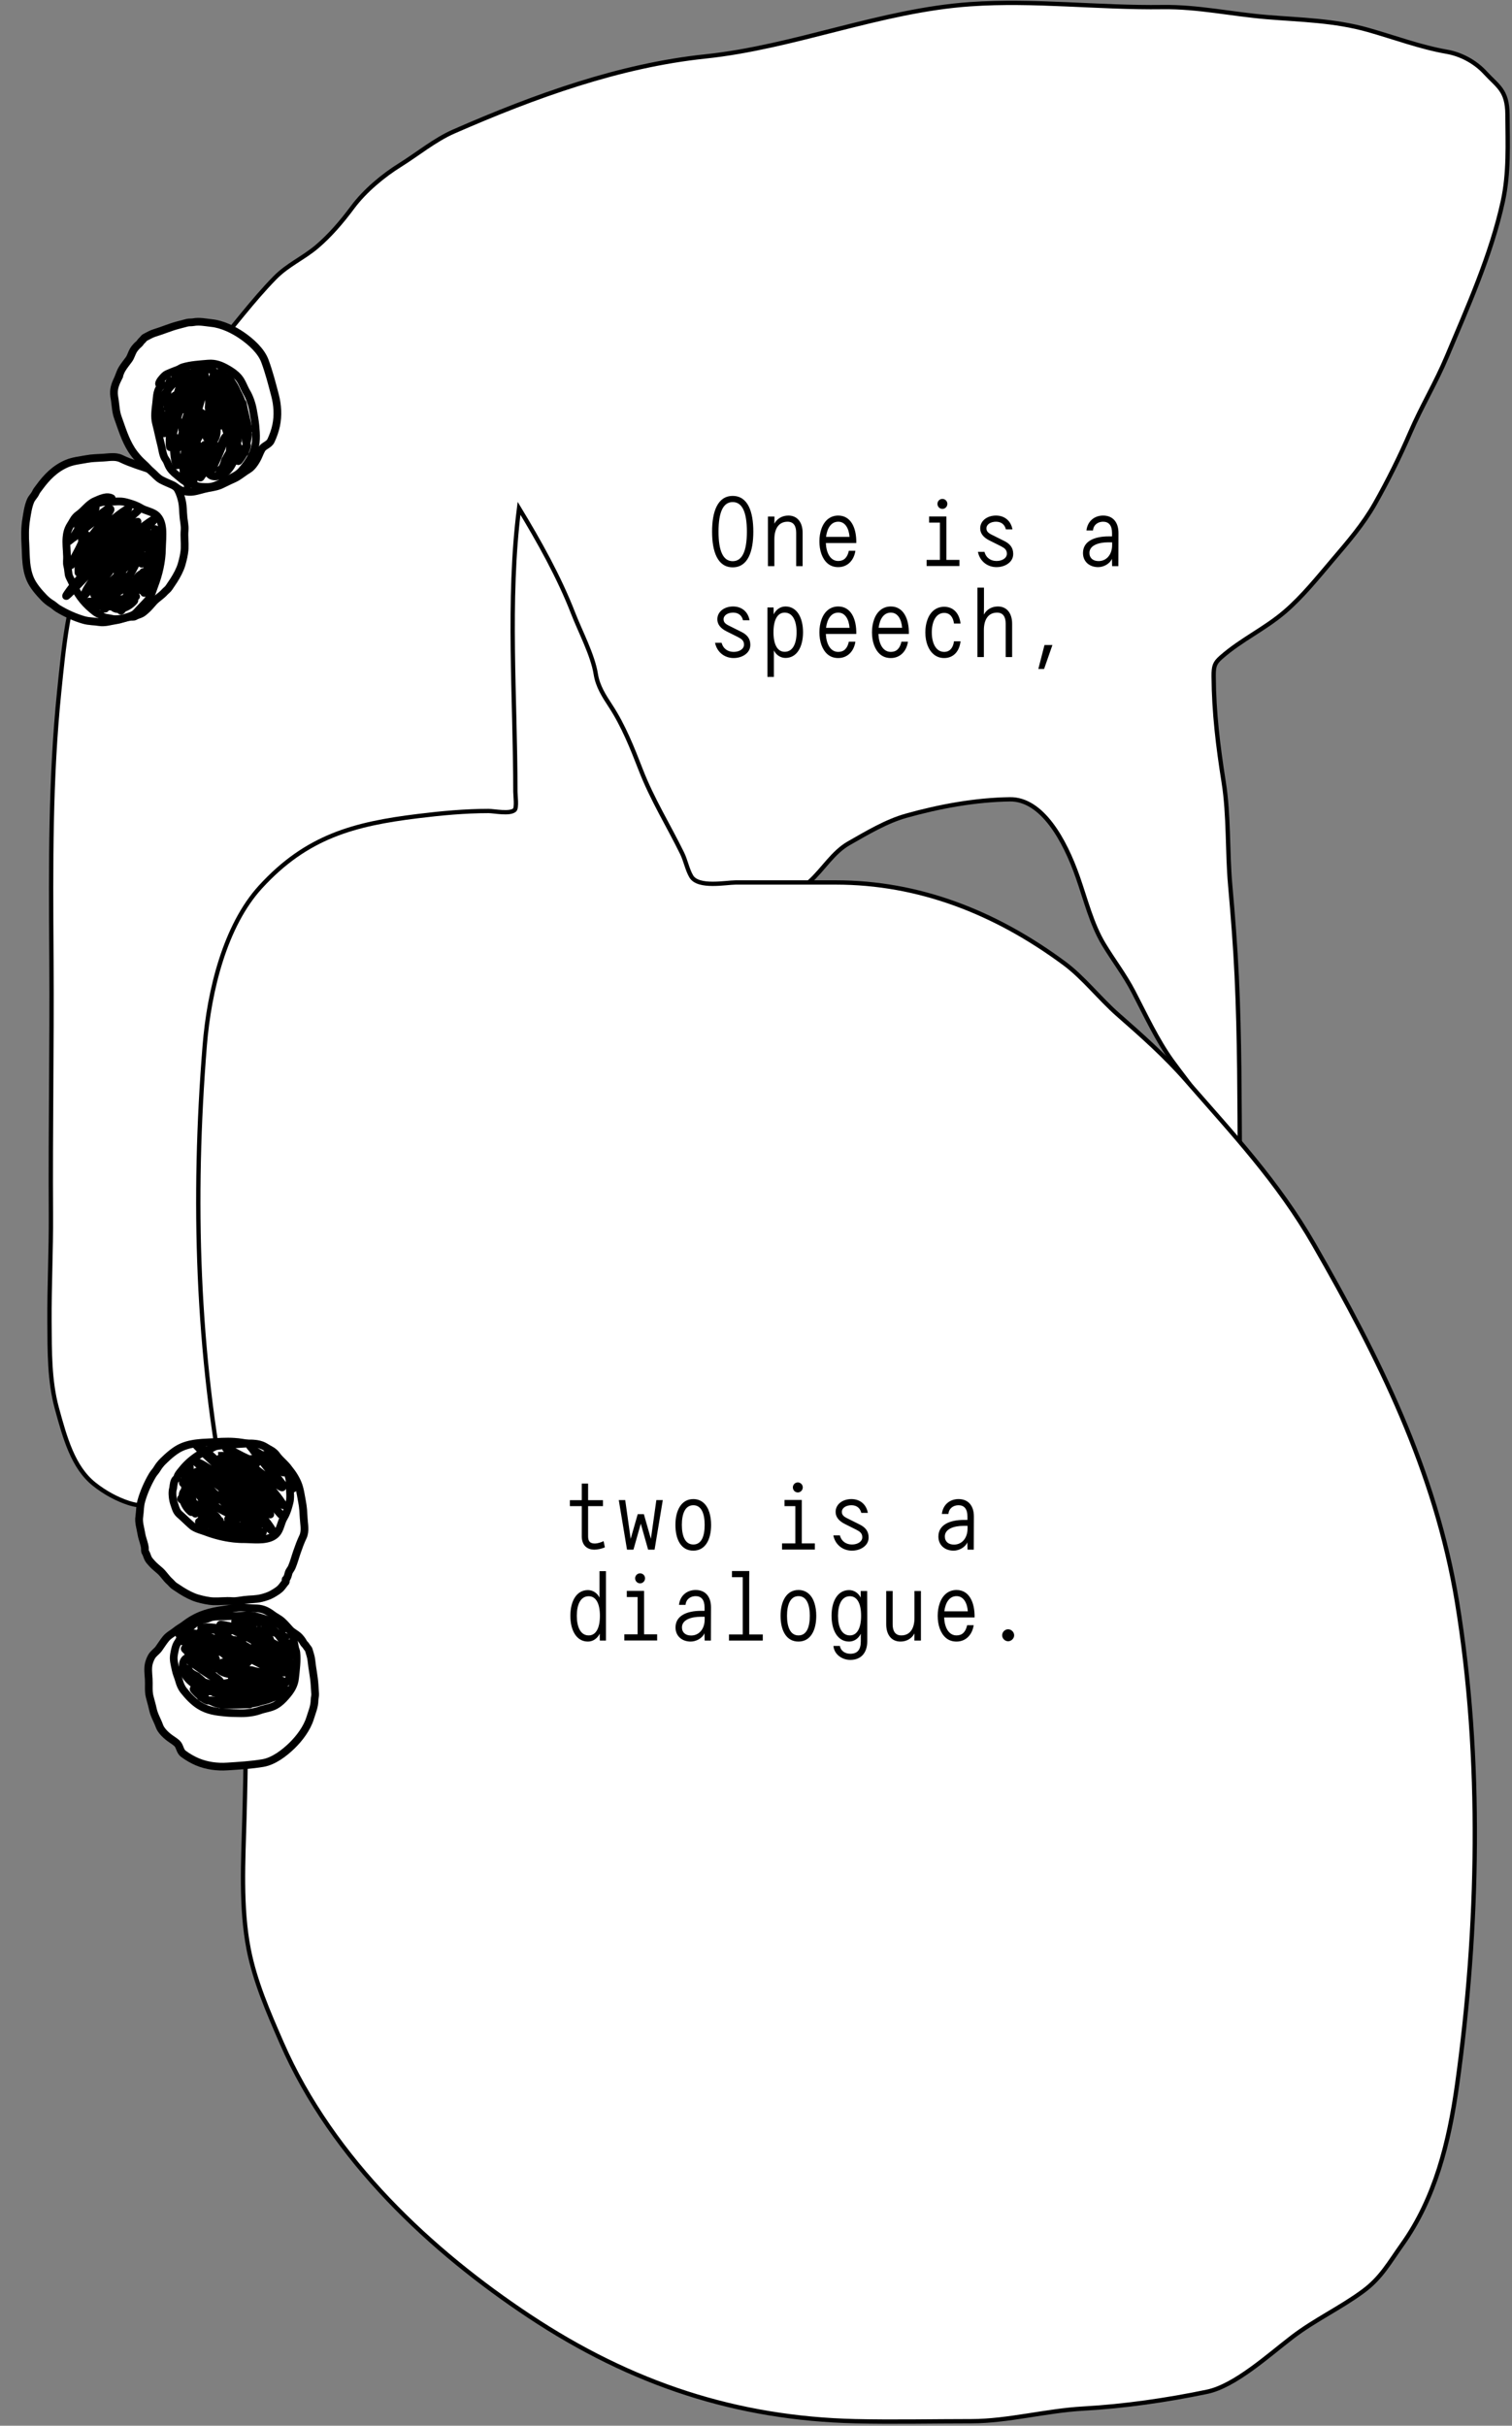 <svg xmlns="http://www.w3.org/2000/svg" width="366" height="587" fill="none" viewBox="0 0 366 587"><rect x="0" y="0" width="366" height="587" fill="#808080" stroke="none"/><path fill="#fff" stroke="#000" stroke-linecap="round" stroke-width="1.044" d="M299.367 236.299c.707 14.97.67 29.99.764 45.017-.89-2.363-3.245-4.899-4.637-6.862-1.683-2.373-3.279-5.547-4.901-8.206-2.07-3.393-4.56-6.338-6.836-9.486-3.602-4.982-6.488-11.191-9.407-16.802-2.139-4.113-4.846-7.582-7.189-11.483-2.908-4.841-4.332-10.702-6.284-16.268-3.14-8.956-8.645-18.891-16.423-18.782-8.317.117-16.954 1.689-25.099 3.97-4.781 1.339-9.413 4.117-13.882 6.66-3.868 2.201-6.208 6.323-9.499 9.293-4.548 4.106-9.333 7.291-13.651 11.775-8.073 8.384-15.546 17.903-23.484 26.576-11.004 12.026-23.836 20.053-34.591 32.505-8.146 9.432-15.267 20.46-23.492 29.694-8.135 9.131-17.074 17.387-26.075 24.88-7.489 6.235-15.386 11.558-23.059 17.373-6.373 4.829-12.813 10.041-20.455 7.56-2.859-.928-5.784-2.507-8.337-4.54-5.145-4.096-7.091-11.159-9.076-18.422-1.805-6.602-1.731-13.856-1.775-20.796-.054-8.694.402-17.409.347-26.136-.128-20.408.256-40.721.128-61.116l-.013-2.055c-.136-21.319-.269-42.193 1.901-63.396 1.114-10.894 2.056-21.52 6.186-31.106 3.853-8.944 9.019-17.198 14.022-24.981 5.511-8.574 10.165-18.445 16.569-25.864 5.132-5.945 10.038-12.575 15.427-18.073 3.089-3.152 6.896-4.763 10.162-7.532 3.135-2.658 5.973-5.955 8.618-9.511 3.052-4.103 7.536-7.761 11.449-10.205 4.314-2.695 8.524-6.168 13.05-8.149 19.717-8.634 40.198-16.004 60.939-18.173 21.525-2.251 42.447-11.135 64.065-12.636 15.551-1.08 31.052.911 46.596.694 8.52-.119 16.705 1.717 25.168 2.418 8.352.692 16.375.786 24.605 3.119 6.286 1.781 12.665 4.174 19.033 5.275 3.22.557 6.735 2.299 9.276 5.065 3.061 3.333 5.357 4.226 5.394 10.123.045 7.143.384 14.085-1.116 20.99-2.823 12.989-8.619 25.816-13.547 37.559-2.689 6.408-6.103 12-8.846 18.366-2.516 5.84-5.522 11.861-8.569 17.246-2.854 5.043-6.599 9.355-10.124 13.496-3.779 4.439-7.416 8.984-11.661 12.633-4.942 4.248-10.563 6.739-15.471 11.07-1.513 1.335-1.802 2.09-1.786 4.566.055 8.787 1.069 17.045 2.429 25.635 1.277 8.069.853 16.714 1.573 24.878.647 7.331 1.237 14.77 1.585 22.145Z"/><path fill="#fff" stroke="#000" stroke-linecap="round" stroke-width="1.044" d="M124.754 191.616c0-22.591-1.948-46.259.887-68.616 4.796 7.919 9.667 16.556 13.108 25.434 1.681 4.341 4.738 10.081 5.469 14.696.469 2.959 2.008 5.312 3.575 7.709l.022.034c3.078 4.707 5.224 10.09 7.293 15.43 2.76 7.122 6.729 13.5 10.003 20.178.86 1.752 1.247 3.949 2.218 5.595 1.675 2.842 8.411 1.47 10.742 1.47h24.244c19.992 0 38.447 7.107 55.288 19.556 4.634 3.425 8.599 8.571 13.008 12.434 5.7 4.994 11.431 10.059 16.508 15.883 11.268 12.924 22.163 24.465 30.995 39.847 15.402 26.826 29.345 54.488 34.591 86.476 6.168 37.607 5.267 79.104 0 116.771-1.939 13.869-5.316 27.462-13.304 38.66-3.159 4.429-5.094 8.052-9.412 11.248-5.567 4.12-11.661 6.901-17.197 11.134-5.688 4.35-13.866 11.822-20.598 13.226-9.651 2.013-20.159 3.534-29.96 4.07-8.935.488-18.282 3.052-27.052 3.052-9.503 0-18.679.219-28.137 0-28.61-.663-54.062-8.937-78.94-25.435-23.437-15.541-47.512-37.665-59.92-66.129l-.124-.283c-3.099-7.108-6.337-14.536-7.859-22.325-1.985-10.157-1.321-21.479-1.035-31.821.716-25.875.784-50.602-4.287-76.02-7.223-36.206-8.322-73.81-5.322-110.893 1.072-13.256 4.904-28.986 13.502-38.377 11.215-12.251 22.703-15.238 38.042-17.126 5.687-.7 11.423-1.243 17.148-1.243 1.374 0 5.104.808 6.307-.227.601-.516.197-3.607.197-4.408Z"/><path fill="#000" d="M177.36 120.008c3.672 0 4.992 3.816 4.992 8.64s-1.32 8.64-4.992 8.64-4.992-3.816-4.992-8.64 1.32-8.64 4.992-8.64m0 15.792c2.28 0 3.432-2.376 3.432-7.152s-1.152-7.152-3.432-7.152-3.432 2.376-3.432 7.152 1.152 7.152 3.432 7.152m13.471-11.04c2.232 0 3.456 1.704 3.456 4.176V137h-1.56v-8.064c0-1.656-.624-2.688-2.088-2.688-2.088 0-3.192 1.632-3.192 4.224V137h-1.56v-12h1.584l-.024 1.728c.672-1.272 1.944-1.968 3.384-1.968m12.078 0c3.048 0 4.44 2.976 4.368 6.648h-7.368c.096 2.376 1.08 4.344 3 4.344 1.368 0 2.208-.816 2.568-2.472h1.584c-.36 2.376-1.944 3.96-4.152 3.96-1.008 0-1.848-.288-2.544-.864-1.368-1.152-2.016-3.168-2.016-5.376 0-1.104.168-2.136.504-3.072.672-1.896 2.064-3.168 4.056-3.168m0 1.488c-1.728 0-2.688 1.56-2.952 3.672h5.688c-.168-2.112-1.08-3.672-2.736-3.672m25.213-3.096c-.672 0-1.2-.552-1.2-1.224 0-.648.528-1.2 1.2-1.2s1.2.552 1.2 1.2c0 .672-.528 1.224-1.2 1.224m4.128 12.336v1.488h-7.944v-1.488h3.216v-9.024h-2.616v-1.488h4.176v10.512zm12.823-7.392h-1.584c-.312-1.272-1.224-1.848-2.4-1.848-1.248 0-2.304.624-2.304 1.608 0 .744.432 1.152 1.512 1.656l2.784 1.392c1.368.672 2.184 1.608 2.184 3.144 0 .648-.192 1.2-.552 1.68-.744.96-2.064 1.512-3.48 1.512-2.208 0-4.056-1.416-4.512-3.696h1.584c.408 1.512 1.584 2.208 2.928 2.208 1.368 0 2.496-.696 2.496-1.752 0-.936-.528-1.344-1.392-1.8l-2.784-1.392c-1.512-.744-2.28-1.728-2.28-2.952 0-1.848 1.704-3.096 3.816-3.096 2.016 0 3.6 1.2 3.984 3.336m21.949-3.336c2.304 0 3.72 1.536 3.72 4.224l-.024 8.016h-1.512l-.048-1.776c-.552 1.272-2.064 2.016-3.336 2.016-2.088 0-3.672-1.32-3.672-3.408 0-2.856 2.736-4.032 6.216-4.032h.816v-.816c0-1.848-.792-2.736-2.16-2.736-1.248 0-2.328.744-2.448 2.112h-1.584c.264-2.304 1.992-3.6 4.032-3.6m-1.104 11.016c2.016 0 3.288-1.68 3.288-3.864v-.672h-.96c-2.4 0-4.536.768-4.536 2.568 0 1.248.888 1.968 2.208 1.968m-84.478 14.32h-1.584c-.312-1.272-1.224-1.848-2.4-1.848-1.248 0-2.304.624-2.304 1.608 0 .744.432 1.152 1.512 1.656l2.784 1.392c1.368.672 2.184 1.608 2.184 3.144 0 .648-.192 1.2-.552 1.68-.744.96-2.064 1.512-3.48 1.512-2.208 0-4.056-1.416-4.512-3.696h1.584c.408 1.512 1.584 2.208 2.928 2.208 1.368 0 2.496-.696 2.496-1.752 0-.936-.528-1.344-1.392-1.8l-2.784-1.392c-1.512-.744-2.28-1.728-2.28-2.952 0-1.848 1.704-3.096 3.816-3.096 2.016 0 3.6 1.2 3.984 3.336m8.695-3.336c2.76 0 4.248 2.688 4.248 6.24s-1.488 6.216-4.248 6.216c-1.176 0-2.256-.696-2.808-1.824v6.408h-1.56V147h1.488l.024 1.68c.552-1.152 1.608-1.92 2.856-1.92m-.192 10.968c1.992 0 2.88-2.04 2.88-4.728s-.888-4.752-2.88-4.752c-1.752 0-2.712 1.776-2.712 4.752s.96 4.728 2.712 4.728m12.966-10.968c3.048 0 4.44 2.976 4.368 6.648h-7.368c.096 2.376 1.08 4.344 3 4.344 1.368 0 2.208-.816 2.568-2.472h1.584c-.36 2.376-1.944 3.96-4.152 3.96-1.008 0-1.848-.288-2.544-.864-1.368-1.152-2.016-3.168-2.016-5.376 0-1.104.168-2.136.504-3.072.672-1.896 2.064-3.168 4.056-3.168m0 1.488c-1.728 0-2.688 1.56-2.952 3.672h5.688c-.168-2.112-1.08-3.672-2.736-3.672m12.727-1.488c3.048 0 4.44 2.976 4.368 6.648h-7.368c.096 2.376 1.08 4.344 3 4.344 1.368 0 2.208-.816 2.568-2.472h1.584c-.36 2.376-1.944 3.96-4.152 3.96-1.008 0-1.848-.288-2.544-.864-1.368-1.152-2.016-3.168-2.016-5.376 0-1.104.168-2.136.504-3.072.672-1.896 2.064-3.168 4.056-3.168m0 1.488c-1.728 0-2.688 1.56-2.952 3.672h5.688c-.168-2.112-1.08-3.672-2.736-3.672m12.918 9.504c1.344 0 2.16-.96 2.376-2.568h1.584c-.288 2.52-1.776 4.056-3.96 4.056-.96 0-1.776-.288-2.472-.84-1.368-1.104-2.088-3.072-2.088-5.352v-.024c0-1.128.168-2.184.528-3.12.696-1.896 2.112-3.072 4.032-3.072 2.184 0 3.672 1.536 3.96 4.056h-1.584c-.216-1.608-1.032-2.568-2.376-2.568-1.992 0-3 2.112-3 4.704 0 2.616 1.008 4.728 3 4.728m12.991-10.992c2.232 0 3.456 1.704 3.456 4.176V159h-1.56v-8.064c0-1.656-.624-2.688-2.088-2.688-2.088 0-3.192 1.632-3.192 4.224V159h-1.56v-16.8h1.584v4.8l-.024 1.728c.672-1.272 1.944-1.968 3.384-1.968m11.286 9.336h1.92l-2.016 5.784h-1.392zm-106.727 216.84.312 1.488c-.696.36-1.848.576-2.52.576-1.944 0-3.072-1.224-3.072-3.216v-7.32h-2.88v-1.44h2.88v-4.008h1.536v4.008h3.6v1.44h-3.6v7.32c0 1.272.528 1.728 1.656 1.728.552 0 1.488-.264 2.088-.576m8.263-6.528h1.488l1.704 5.976 1.32-9.384h1.56l-1.992 12h-1.56l-1.776-6.288-1.776 6.288h-1.56l-1.992-12h1.56l1.32 9.384zm13.446-3.648c1.992 0 3.288 1.296 3.888 3.192.288.936.432 1.968.432 3.048 0 3.528-1.368 6.24-4.32 6.24s-4.32-2.712-4.32-6.24c0-3.456 1.416-6.24 4.32-6.24m.024 10.992c2.016 0 2.736-2.088 2.736-4.752 0-2.592-.72-4.752-2.736-4.752-2.04 0-2.784 2.16-2.784 4.752 0 2.616.744 4.752 2.784 4.752m25.285-12.6c-.672 0-1.2-.552-1.2-1.224 0-.648.528-1.2 1.2-1.2s1.2.552 1.2 1.2c0 .672-.528 1.224-1.2 1.224m4.128 12.336v1.488h-7.944v-1.488h3.216v-9.024h-2.616v-1.488h4.176v10.512zm12.823-7.392h-1.584c-.312-1.272-1.224-1.848-2.4-1.848-1.248 0-2.304.624-2.304 1.608 0 .744.432 1.152 1.512 1.656l2.784 1.392c1.368.672 2.184 1.608 2.184 3.144 0 .648-.192 1.2-.552 1.68-.744.96-2.064 1.512-3.48 1.512-2.208 0-4.056-1.416-4.512-3.696h1.584c.408 1.512 1.584 2.208 2.928 2.208 1.368 0 2.496-.696 2.496-1.752 0-.936-.528-1.344-1.392-1.8l-2.784-1.392c-1.512-.744-2.28-1.728-2.28-2.952 0-1.848 1.704-3.096 3.816-3.096 2.016 0 3.6 1.2 3.984 3.336m21.949-3.336c2.304 0 3.72 1.536 3.72 4.224l-.024 8.016h-1.512l-.048-1.776c-.552 1.272-2.064 2.016-3.336 2.016-2.088 0-3.672-1.32-3.672-3.408 0-2.856 2.736-4.032 6.216-4.032h.816v-.816c0-1.848-.792-2.736-2.16-2.736-1.248 0-2.328.744-2.448 2.112h-1.584c.264-2.304 1.992-3.6 4.032-3.6m-1.104 11.016c2.016 0 3.288-1.68 3.288-3.864v-.672h-.96c-2.4 0-4.536.768-4.536 2.568 0 1.248.888 1.968 2.208 1.968m-85.798 12.832V380.2h1.56V397h-1.488l-.024-1.68c-.552 1.152-1.608 1.92-2.856 1.92-2.76 0-4.248-2.688-4.248-6.24s1.488-6.216 4.248-6.216c1.176 0 2.256.696 2.808 1.824m-2.616 9.144c1.752 0 2.712-1.776 2.712-4.752s-.96-4.728-2.712-4.728c-1.992 0-2.88 2.04-2.88 4.728s.888 4.752 2.88 4.752m12.439-12.6c-.672 0-1.2-.552-1.2-1.224 0-.648.528-1.2 1.2-1.2s1.2.552 1.2 1.2c0 .672-.528 1.224-1.2 1.224m4.128 12.336v1.488h-7.944v-1.488h3.216v-9.024h-2.616v-1.488h4.176v10.512zm9.318-10.728c2.304 0 3.72 1.536 3.72 4.224l-.024 8.016h-1.512l-.048-1.776c-.552 1.272-2.064 2.016-3.336 2.016-2.088 0-3.672-1.32-3.672-3.408 0-2.856 2.736-4.032 6.216-4.032h.816v-.816c0-1.848-.792-2.736-2.16-2.736-1.248 0-2.328.744-2.448 2.112h-1.584c.264-2.304 1.992-3.6 4.032-3.6m-1.104 11.016c2.016 0 3.288-1.68 3.288-3.864v-.672h-.96c-2.4 0-4.536.768-4.536 2.568 0 1.248.888 1.968 2.208 1.968m17.359-.264V397h-8.184v-1.488h3.336v-13.848h-2.616v-1.488h4.2l-.024 1.488v13.848zm8.622-10.752c1.992 0 3.288 1.296 3.888 3.192.288.936.432 1.968.432 3.048 0 3.528-1.368 6.24-4.32 6.24s-4.32-2.712-4.32-6.24c0-3.456 1.416-6.24 4.32-6.24m.024 10.992c2.016 0 2.736-2.088 2.736-4.752 0-2.592-.72-4.752-2.736-4.752-2.04 0-2.784 2.16-2.784 4.752 0 2.616.744 4.752 2.784 4.752M208.345 385h1.56l.024 6v6.168c0 2.784-1.488 4.512-4.104 4.512-.624 0-1.224-.12-1.824-.384-1.2-.528-2.136-1.584-2.256-3h1.56c.216 1.272 1.344 1.896 2.52 1.896 1.752 0 2.544-1.008 2.544-3.024v-1.824c-.552 1.152-1.608 1.896-2.832 1.896-2.76 0-4.248-2.688-4.248-6.24s1.488-6.216 4.248-6.216c1.176 0 2.256.696 2.808 1.824zm-2.616 10.752c1.752 0 2.712-1.776 2.712-4.752s-.96-4.728-2.712-4.728c-1.992 0-2.88 2.04-2.88 4.728s.888 4.752 2.88 4.752m15.63-4.224V385h1.56v12h-1.584l.024-1.728c-.672 1.272-1.944 1.968-3.384 1.968-2.232 0-3.456-1.704-3.456-4.176V385h1.56v8.064c0 1.656.648 2.688 2.088 2.688 2.088 0 3.192-1.632 3.192-4.224m10.183-6.768c3.048 0 4.44 2.976 4.368 6.648h-7.368c.096 2.376 1.08 4.344 3 4.344 1.368 0 2.208-.816 2.568-2.472h1.584c-.36 2.376-1.944 3.96-4.152 3.96-1.008 0-1.848-.288-2.544-.864-1.368-1.152-2.016-3.168-2.016-5.376 0-1.104.168-2.136.504-3.072.672-1.896 2.064-3.168 4.056-3.168m0 1.488c-1.728 0-2.688 1.56-2.952 3.672h5.688c-.168-2.112-1.08-3.672-2.736-3.672m12.486 10.92c-.768 0-1.44-.672-1.44-1.44 0-.792.672-1.464 1.44-1.464s1.464.672 1.464 1.464c0 .768-.696 1.44-1.464 1.44"/><path fill="#fff" d="M69.219 382.148c-.262.282.106.298-.057.649-.408.465-.716.952-1.119 1.412-.521.595-1.409 1.114-2.093 1.513l-.039.023c-.742.434-1.834.783-2.671.982-1.354.322-2.663.267-4.033.427-1.011.119-2.035.374-3.063.293-1.476-.117-2.94.105-4.411.054-1.254-.043-2.651-.368-3.859-.704-1.3-.362-2.741-1.129-3.884-1.844-.585-.366-1.157-.758-1.732-1.134-.5-.326-.728-.718-1.163-1.1-.871-.764-1.452-1.776-2.307-2.556-.704-.642-1.472-1.196-2.096-1.932-.308-.363-.58-.624-.805-1.039-.267-.493-.37-1.077-.675-1.55-.173-.269-.104-.722-.138-1.026-.059-.533-.19-1.046-.35-1.557l-.017-.056c-.211-.673-.394-1.257-.504-1.951-.208-1.325-.698-2.667-.484-4.05.191-1.236.13-2.469.467-3.701.589-2.154 1.592-4.411 2.732-6.33.327-.55.791-.987 1.118-1.547.397-.682.918-1.317 1.479-1.869 1.248-1.226 2.881-2.676 4.492-3.369 2.684-1.155 5.337-1.043 8.175-1.229 1.976-.129 4.142-.192 6.102.111 1.518.235 3.235.435 4.66 1.035.712.299 1.216.9 1.936 1.212.474.206.901.573 1.318.871 2.482 1.774 4.587 3.783 5.836 6.669.614 1.42.798 3.099 1.095 4.613.281 1.434.298 2.606.393 4.056.093 1.417.444 3.058-.195 4.385-.56 1.162-1.024 2.45-1.447 3.666-.431 1.24-.737 2.461-1.262 3.683-.217.505-.625.867-.766 1.403-.143.544-.234 1.058-.633 1.487"/><path stroke="#000" stroke-linecap="round" stroke-width="1.866" d="M69.219 382.148c-.262.282.106.298-.057.649-.408.465-.716.952-1.119 1.412-.521.595-1.409 1.114-2.093 1.513l-.039.023c-.742.434-1.834.783-2.671.982-1.354.322-2.663.267-4.033.427-1.011.119-2.035.374-3.063.293-1.476-.117-2.94.105-4.411.054-1.254-.043-2.651-.368-3.859-.704-1.3-.362-2.741-1.129-3.884-1.844-.585-.366-1.157-.758-1.732-1.134-.5-.326-.728-.718-1.163-1.1-.871-.764-1.452-1.776-2.307-2.556-.704-.642-1.472-1.196-2.096-1.932-.308-.363-.58-.624-.805-1.039-.267-.493-.37-1.077-.675-1.55-.173-.269-.104-.722-.138-1.026-.059-.533-.19-1.046-.35-1.557l-.017-.056c-.211-.673-.394-1.257-.504-1.951-.208-1.325-.698-2.667-.484-4.05.191-1.236.13-2.469.467-3.701.589-2.154 1.592-4.411 2.732-6.33.327-.55.791-.987 1.118-1.547.397-.682.918-1.317 1.479-1.869 1.248-1.226 2.881-2.676 4.492-3.369 2.684-1.155 5.337-1.043 8.175-1.229 1.976-.129 4.142-.192 6.102.111 1.518.235 3.235.435 4.66 1.035.712.299 1.216.9 1.936 1.212.474.206.901.573 1.318.871 2.482 1.774 4.587 3.783 5.836 6.669.614 1.42.798 3.099 1.095 4.613.281 1.434.298 2.606.393 4.056.093 1.417.444 3.058-.195 4.385-.56 1.162-1.024 2.45-1.447 3.666-.431 1.24-.737 2.461-1.262 3.683-.217.505-.625.867-.766 1.403-.143.544-.234 1.058-.633 1.487Z"/><path stroke="#000" stroke-linecap="round" stroke-opacity="0.2" stroke-width="1.866" d="M69.219 382.148c-.262.282.106.298-.057.649-.408.465-.716.952-1.119 1.412-.521.595-1.409 1.114-2.093 1.513l-.039.023c-.742.434-1.834.783-2.671.982-1.354.322-2.663.267-4.033.427-1.011.119-2.035.374-3.063.293-1.476-.117-2.94.105-4.411.054-1.254-.043-2.651-.368-3.859-.704-1.3-.362-2.741-1.129-3.884-1.844-.585-.366-1.157-.758-1.732-1.134-.5-.326-.728-.718-1.163-1.1-.871-.764-1.452-1.776-2.307-2.556-.704-.642-1.472-1.196-2.096-1.932-.308-.363-.58-.624-.805-1.039-.267-.493-.37-1.077-.675-1.55-.173-.269-.104-.722-.138-1.026-.059-.533-.19-1.046-.35-1.557l-.017-.056c-.211-.673-.394-1.257-.504-1.951-.208-1.325-.698-2.667-.484-4.05.191-1.236.13-2.469.467-3.701.589-2.154 1.592-4.411 2.732-6.33.327-.55.791-.987 1.118-1.547.397-.682.918-1.317 1.479-1.869 1.248-1.226 2.881-2.676 4.492-3.369 2.684-1.155 5.337-1.043 8.175-1.229 1.976-.129 4.142-.192 6.102.111 1.518.235 3.235.435 4.66 1.035.712.299 1.216.9 1.936 1.212.474.206.901.573 1.318.871 2.482 1.774 4.587 3.783 5.836 6.669.614 1.42.798 3.099 1.095 4.613.281 1.434.298 2.606.393 4.056.093 1.417.444 3.058-.195 4.385-.56 1.162-1.024 2.45-1.447 3.666-.431 1.24-.737 2.461-1.262 3.683-.217.505-.625.867-.766 1.403-.143.544-.234 1.058-.633 1.487Z"/><path fill="#fff" d="M63.48 349.78c.595.238 1.156.627 1.721.957.006-.025.062.006.173.099.037.031.081.069.132.115.707.644 1.271 1.524 1.809 2.305.587.854 1.318 1.627 1.851 2.516.755 1.259.987 2.079.971 3.578-.015 1.353.279 2.864-.052 4.185-.262 1.045-.542 2.045-1.007 3.028-.243.513-.559.971-.766 1.51-.295.77-.51 1.592-.897 2.326-1.497 2.84-5.812 2.059-8.433 2.061-3.084.003-6.245-.698-9.116-1.771-1.16-.433-2.546-.73-3.497-1.564-.97-.851-1.873-1.763-2.842-2.613-.886-.777-.999-1.56-1.384-2.638-.306-.854-.546-2.545-.293-3.51.189-.721.128-2.059.848-2.535.223-.148.233-.493.342-.724.249-.527.698-1.025 1.065-1.48 1.392-1.727 3.129-3.113 5.063-4.163a68 68 0 0 1-1.563-1.58c-1.364-1.424 1.312.567 1.462.684.242.189.483.381.721.575q.426-.211.864-.402c.603-.262 1.215-.71 1.874-.817.659-.106 1.376-.157 2.019-.33.772-.208 1.502-.035 2.276-.086l2.477-.161c1.358-.089 2.899-.078 4.181.435"/><path stroke="#000" stroke-linecap="round" stroke-width="1.866" d="M70.985 360.188c.687-1.24-.222-2.906-.71-4.035-.68-1.572-2.348-2.621-3.315-3.993-.341-.484-.897-.961-1.427-1.239-.679-.356-1.341-.857-2.052-1.141-1.282-.513-2.823-.524-4.181-.435-.826.053-1.651.107-2.477.161-.774.051-1.505-.122-2.276.086-.643.173-1.36.224-2.019.33-.659.107-1.271.555-1.874.817-2.529 1.102-4.807 2.727-6.547 4.886-.367.455-.816.953-1.065 1.48-.11.231-.12.576-.342.724-.72.476-.658 1.814-.848 2.535-.253.965-.012 2.656.293 3.51.386 1.078.498 1.861 1.384 2.638.97.85 1.873 1.762 2.842 2.613.95.834 2.337 1.131 3.497 1.564 2.871 1.073 6.031 1.774 9.116 1.771 2.62-.002 6.936.779 8.433-2.061.387-.734.602-1.556.897-2.326.206-.539.523-.997.766-1.51.465-.983.745-1.983 1.007-3.028.331-1.321.038-2.832.052-4.185.016-1.499-.216-2.319-.971-3.578-.533-.889-1.264-1.662-1.851-2.516-.538-.781-1.102-1.661-1.809-2.305-.409-.372-.383-.256-.066.189.5.701.937 1.432 1.368 2.178.355.613.703 1.199 1.102 1.784.169.248.327.499.468.764.082.153.402.47.229.466-.147-.002-.475-.281-.554-.339-.723-.534-1.388-1.151-2.063-1.743-1.27-1.114-2.519-2.194-4.022-2.983-1.739-.912.836 1.064 1.108 1.345 1.842 1.898 3.377 4.067 5.008 6.143.303.385.755.983.067.158-2.37-2.843-9.574-11.294-7.213-8.443 1.329 1.606 2.602 3.265 3.919 4.882.79.969 1.577 1.942 2.346 2.929.155.2.772.997.962 1.269.078.112.293.324.166.372-.175.066-.79-.37-.856-.412-1.163-.725-2.264-1.553-3.365-2.366-1.355-1.001-2.67-2.085-4.054-3.044-.257-.178 1.286.975 1.404 1.098 1.261 1.312 2.383 2.765 3.506 4.193 1.204 1.531 2.63 3.094 3.602 4.796.155.272-.479-.406-.7-.628-1.269-1.269-2.594-2.478-3.846-3.766-1.409-1.449-2.779-2.936-4.151-4.42-.951-1.028-2.113-2.048-2.93-3.196-.96-1.347 2.559 2.122 3.636 3.377 1.607 1.871 6.132 7.694 4.359 5.979-1.884-1.823-3.796-3.593-5.743-5.35-.733-.662-.256-.265-.038-.04 1.257 1.295 2.423 2.689 3.596 4.059 1.673 1.954 6.606 7.886 4.904 5.958-2.261-2.562-4.737-4.923-7.162-7.327-1.714-1.699-6.948-6.685-5.072-5.167 2.176 1.76 3.987 3.993 5.867 6.051.422.462.845.927 1.274 1.383.24.255-.456-.533-.716-.768-2.241-2.022-4.583-3.961-6.885-5.913-.549-.466-1.101-.96-1.685-1.385-.535-.39.871.997 1.316 1.487 3.057 3.365 6.116 6.729 9.158 10.109.521.578 1.108 1.14 1.602 1.744.402.492-1.045-.723-1.553-1.103-2.864-2.141-5.675-4.349-8.525-6.507-.209-.158-1.481-1.072-1.442-1.033 1.814 1.804 3.416 3.853 5.205 5.69.71.729 1.456 1.644 2.288 2.253.117.086-.012-.298-.077-.427-.401-.796-.862-1.604-1.324-2.358-2.861-4.68-6.519-8.947-10.854-12.323-.15-.117-2.826-2.108-1.462-.684 3.343 3.492 7.119 6.653 10.821 9.752 1.488 1.246 3.247 3.071 5.178 3.659.091.027.315.07.033-.045-.927-.376-1.843-.771-2.762-1.166-2.09-.898-4.206-1.74-6.332-2.548-.06-.023-.212-.076-.138.059.456.825 1.565 1.669 2.198 2.287.739.721 9.185 8.919 9.433 8.68.104-.1-.108-.268-.181-.392-.403-.683-1.065-1.577-1.516-2.161-2.24-2.901-4.892-5.422-7.641-7.834-2.005-1.759-4.061-3.497-6.318-4.93-.773-.491-1.94-1.284-2.888-1.47-.291-.057.393.446.609.648 1.533 1.433 3.116 2.812 4.67 4.223 2.397 2.176 4.703 4.624 7.395 6.447.825.558.561.308-.194-.037-2.25-1.029-4.428-2.247-6.733-3.153-.145-.057-.826-.336-.307.07 1.236.967 2.569 1.832 3.843 2.746 1.251.897 2.499 1.8 3.768 2.673.436.301 1.173.896.512.024-2.515-3.317-5.749-6.073-9.077-8.541-1.16-.86-2.349-1.687-3.627-2.364-.252-.133-.926-.534-.812-.273.746 1.697 2.572 3.253 3.812 4.549 1.109 1.158 2.247 2.292 3.464 3.338.601.516 1.322 1.195 2.082 1.493.884.347-.305-.674-.381-.733-2.403-1.856-5.236-3.267-8.083-4.297-.592-.215-1.322-.499-1.97-.538-.373-.022.469.59.756.83 2.281 1.903 4.713 3.738 7.401 5.029.025.012 1.05.574 1.203.41.344-.365-.772-1.788-.923-1.973-1.393-1.709-3.619-3.28-5.705-4.021-.519-.184-1.335-.407-.951.41.594 1.262 1.677 2.589 3.022 3.083 1.161.427.934-.587.544-1.325-.914-1.732-2.738-2.605-4.636-2.73-.385-.025-1.414.112-1.104.341 1.128.835 3.629-1.059 2.481-2.267-.125-.131-1.397-.767-1.341-.571.31 1.092 1.282 2.037 1.732 3.083.126.294-2.817-.64-2.551.103.095.267 1.212-1.547.702-1.626-1.654-.256-.002 6.531.151 7.296.011.056.023.112.032.168.017.109-.046-.215-.078-.321-.141-.468-.364-.873-.609-1.292-.121-.207-.1-.24.129-.094.575.368 1.105.816 1.627 1.255.116.097.98.877.612.144-.575-1.146-1.89-1.844-2.978-2.406-.691-.357-1.482-.757-.573.129 1.008.983 2.048 1.989 3.286 2.677 1.056.586-.547-.261-.754-.376-1.021-.567-2.013-1.186-3.047-1.728-.131-.069.836.504 1.044.583.457.175 1.574.565 1.782-.159.246-.855-1.135-1.003-1.686-.967-.069.005 2.858 1.635 3.048.552.242-1.385-1.276-3.271-2.464-3.765-1.404-.582-2.594.27-2.414 1.774.161 1.349.914 2.637 1.938 3.516.52.446.19-.806.136-.959-.231-.657-.578-1.197-.993-1.749-.093-.124.194.131.324.078.543-.221-1.413-.602-1.682-.584-.373.024.138.413.264.464.889.359 1.591-.25 1.908-1.053.537-1.357.663-3.104.468-4.552-.049-.365-.304-.094-.462-.232-.211-.185.499-.258.755-.375.352-.16 1.466-.492 1.095-.383-.568.165-1.057.569-1.567.86-.504.288-1.064.482-1.558.775-.188.112-.595.446-.577.711.037.561 1.038-.751 1.054-.784.454-.91.837-2.46.552-3.481-.114-.408-.85 1.502-.872 1.617-.23 1.183-.2 2.367-.185 3.562.011.885-.186 1.763-.174 2.655.016 1.131.697 1.515 1.698 1.915.799.32 1.633.546 2.471.732.342.075 1.629.509 2.001.251.281-.194-4.042-1.57-3.64-.612.519 1.237 2.087 2.155 3.248 2.643.22.093 2.732 1.096 2.354.236-.493-1.121-2.098-1.676-3.194-1.924-.603-.136-1.237-.208-1.852-.254-.934-.07-.165.303.188.498 1.559.858 3.257 1.44 4.948 1.979.116.037.456.128.335.141-.743.08-1.499.098-2.244.147-.88.057-3.454-.075-2.634.25 1.51.598 3.428.716 5.022.94.237.033 2.884.426 1.451-.13-1.73-.672-3.655-1.234-5.497-1.476-3.047-.401 5.547 3.386 8.619 3.277.613-.022-1.005-.232-1.114-.232-.519-.001-1.031.052-1.544.122-.24.033-.923.269-.713.146 1.077-.629 2.405-.93 3.521-1.527.254-.136 3.313-1.727 2.045-1.997-1.371-.293-2.89-.222-4.267-.012-.209.032-.71-.027-.613.161.177.343 1.276.796 1.566.974.993.609 2.006 1.172 3.045 1.7.771.392 1.85 1.129 2.74 1.26 1.02.15-2.029-.388-3.057-.473-.486-.041-2.349-.074-.84-.172 1.406-.092 2.809-.2 4.219-.177.262.004 1.245.128.434-.078-.913-.232-2.006-.253-2.874-.599-.493-.196 1.056-.097 1.586-.132 1.197-.078-.378-.589-.825-.81-.664-.329-2.706-.985-1.967-1.034.888-.058 1.765.038 2.659-.089 2.171-.306 2.873-2.323 3.624-4.177.411-1.015.047-2.53-.02-3.556-.167-2.549-.061-5.385-.671-7.879-.268-1.095-3.237.609-3.841.648-1.089.072-2.164.23-3.24.404-.531.085-1.06.184-1.591.267-.196.03-.783.016-.591.067 1.032.27 2.309.227 3.363.283.855.045 1.713.073 2.57.066.017-.001.999.061.512-.19-1.374-.707-2.808-1.29-4.178-2.015-.964-.511-1.955-1.092-3.017-1.383-.526-.145 1.024.377 1.52.602.31.14 3.712 1.896 3.651 1.979-.086.118-3.422-.557-3.703-.594-1.112-.148-2.243-.286-3.367-.233a.6.6 0 0 0-.049.003 14.6 14.6 0 0 1 2.191.02c1.858.156 3.684.547 5.514.879"/><path stroke="#000" stroke-linecap="round" stroke-opacity="0.2" stroke-width="1.866" d="M70.985 360.188c.687-1.24-.222-2.906-.71-4.035-.68-1.572-2.348-2.621-3.315-3.993-.341-.484-.897-.961-1.427-1.239-.679-.356-1.341-.857-2.052-1.141-1.282-.513-2.823-.524-4.181-.435-.826.053-1.651.107-2.477.161-.774.051-1.505-.122-2.276.086-.643.173-1.36.224-2.019.33-.659.107-1.271.555-1.874.817-2.529 1.102-4.807 2.727-6.547 4.886-.367.455-.816.953-1.065 1.48-.11.231-.12.576-.342.724-.72.476-.658 1.814-.848 2.535-.253.965-.012 2.656.293 3.51.386 1.078.498 1.861 1.384 2.638.97.85 1.873 1.762 2.842 2.613.95.834 2.337 1.131 3.497 1.564 2.871 1.073 6.031 1.774 9.116 1.771 2.62-.002 6.936.779 8.433-2.061.387-.734.602-1.556.897-2.326.206-.539.523-.997.766-1.51.465-.983.745-1.983 1.007-3.028.331-1.321.038-2.832.052-4.185.016-1.499-.216-2.319-.971-3.578-.533-.889-1.264-1.662-1.851-2.516-.538-.781-1.102-1.661-1.809-2.305-.409-.372-.383-.256-.066.189.5.701.937 1.432 1.368 2.178.355.613.703 1.199 1.102 1.784.169.248.327.499.468.764.082.153.402.47.229.466-.147-.002-.475-.281-.554-.339-.723-.534-1.388-1.151-2.063-1.743-1.27-1.114-2.519-2.194-4.022-2.983-1.739-.912.836 1.064 1.108 1.345 1.842 1.898 3.377 4.067 5.008 6.143.303.385.755.983.067.158-2.37-2.843-9.574-11.294-7.213-8.443 1.329 1.606 2.602 3.265 3.919 4.882.79.969 1.577 1.942 2.346 2.929.155.2.772.997.962 1.269.078.112.293.324.166.372-.175.066-.79-.37-.856-.412-1.163-.725-2.264-1.553-3.365-2.366-1.355-1.001-2.67-2.085-4.054-3.044-.257-.178 1.286.975 1.404 1.098 1.261 1.312 2.383 2.765 3.506 4.193 1.204 1.531 2.63 3.094 3.602 4.796.155.272-.479-.406-.7-.628-1.269-1.269-2.594-2.478-3.846-3.766-1.409-1.449-2.779-2.936-4.151-4.42-.951-1.028-2.113-2.048-2.93-3.196-.96-1.347 2.559 2.122 3.636 3.377 1.607 1.871 6.132 7.694 4.359 5.979-1.884-1.823-3.796-3.593-5.743-5.35-.733-.662-.256-.265-.038-.04 1.257 1.295 2.423 2.689 3.596 4.059 1.673 1.954 6.606 7.886 4.904 5.958-2.261-2.562-4.737-4.923-7.162-7.327-1.714-1.699-6.948-6.685-5.072-5.167 2.176 1.76 3.987 3.993 5.867 6.051.422.462.845.927 1.274 1.383.24.255-.456-.533-.716-.768-2.241-2.022-4.583-3.961-6.885-5.913-.549-.466-1.101-.96-1.685-1.385-.535-.39.871.997 1.316 1.487 3.057 3.365 6.116 6.729 9.158 10.109.521.578 1.108 1.14 1.602 1.744.402.492-1.045-.723-1.553-1.103-2.864-2.141-5.675-4.349-8.525-6.507-.209-.158-1.481-1.072-1.442-1.033 1.814 1.804 3.416 3.853 5.205 5.69.71.729 1.456 1.644 2.288 2.253.117.086-.012-.298-.077-.427-.401-.796-.862-1.604-1.324-2.358-2.861-4.68-6.519-8.947-10.854-12.323-.15-.117-2.826-2.108-1.462-.684 3.343 3.492 7.119 6.653 10.821 9.752 1.488 1.246 3.247 3.071 5.178 3.659.091.027.315.07.033-.045-.927-.376-1.843-.771-2.762-1.166-2.09-.898-4.206-1.74-6.332-2.548-.06-.023-.212-.076-.138.059.456.825 1.565 1.669 2.198 2.287.739.721 9.185 8.919 9.433 8.68.104-.1-.108-.268-.181-.392-.403-.683-1.065-1.577-1.516-2.161-2.24-2.901-4.892-5.422-7.641-7.834-2.005-1.759-4.061-3.497-6.318-4.93-.773-.491-1.94-1.284-2.888-1.47-.291-.057.393.446.609.648 1.533 1.433 3.116 2.812 4.67 4.223 2.397 2.176 4.703 4.624 7.395 6.447.825.558.561.308-.194-.037-2.25-1.029-4.428-2.247-6.733-3.153-.145-.057-.826-.336-.307.07 1.236.967 2.569 1.832 3.843 2.746 1.251.897 2.499 1.8 3.768 2.673.436.301 1.173.896.512.024-2.515-3.317-5.749-6.073-9.077-8.541-1.16-.86-2.349-1.687-3.627-2.364-.252-.133-.926-.534-.812-.273.746 1.697 2.572 3.253 3.812 4.549 1.109 1.158 2.247 2.292 3.464 3.338.601.516 1.322 1.195 2.082 1.493.884.347-.305-.674-.381-.733-2.403-1.856-5.236-3.267-8.083-4.297-.592-.215-1.322-.499-1.97-.538-.373-.022.469.59.756.83 2.281 1.903 4.713 3.738 7.401 5.029.025.012 1.05.574 1.203.41.344-.365-.772-1.788-.923-1.973-1.393-1.709-3.619-3.28-5.705-4.021-.519-.184-1.335-.407-.951.41.594 1.262 1.677 2.589 3.022 3.083 1.161.427.934-.587.544-1.325-.914-1.732-2.738-2.605-4.636-2.73-.385-.025-1.414.112-1.104.341 1.128.835 3.629-1.059 2.481-2.267-.125-.131-1.397-.767-1.341-.571.31 1.092 1.282 2.037 1.732 3.083.126.294-2.817-.64-2.551.103.095.267 1.212-1.547.702-1.626-1.654-.256-.002 6.531.151 7.296.011.056.023.112.032.168.017.109-.046-.215-.078-.321-.141-.468-.364-.873-.609-1.292-.121-.207-.1-.24.129-.094.575.368 1.105.816 1.627 1.255.116.097.98.877.612.144-.575-1.146-1.89-1.844-2.978-2.406-.691-.357-1.482-.757-.573.129 1.008.983 2.048 1.989 3.286 2.677 1.056.586-.547-.261-.754-.376-1.021-.567-2.013-1.186-3.047-1.728-.131-.069.836.504 1.044.583.457.175 1.574.565 1.782-.159.246-.855-1.135-1.003-1.686-.967-.069.005 2.858 1.635 3.048.552.242-1.385-1.276-3.271-2.464-3.765-1.404-.582-2.594.27-2.414 1.774.161 1.349.914 2.637 1.938 3.516.52.446.19-.806.136-.959-.231-.657-.578-1.197-.993-1.749-.093-.124.194.131.324.078.543-.221-1.413-.602-1.682-.584-.373.024.138.413.264.464.889.359 1.591-.25 1.908-1.053.537-1.357.663-3.104.468-4.552-.049-.365-.304-.094-.462-.232-.211-.185.499-.258.755-.375.352-.16 1.466-.492 1.095-.383-.568.165-1.057.569-1.567.86-.504.288-1.064.482-1.558.775-.188.112-.595.446-.577.711.037.561 1.038-.751 1.054-.784.454-.91.837-2.46.552-3.481-.114-.408-.85 1.502-.872 1.617-.23 1.183-.2 2.367-.185 3.562.011.885-.186 1.763-.174 2.655.016 1.131.697 1.515 1.698 1.915.799.32 1.633.546 2.471.732.342.075 1.629.509 2.001.251.281-.194-4.042-1.57-3.64-.612.519 1.237 2.087 2.155 3.248 2.643.22.093 2.732 1.096 2.354.236-.493-1.121-2.098-1.676-3.194-1.924-.603-.136-1.237-.208-1.852-.254-.934-.07-.165.303.188.498 1.559.858 3.257 1.44 4.948 1.979.116.037.456.128.335.141-.743.08-1.499.098-2.244.147-.88.057-3.454-.075-2.634.25 1.51.598 3.428.716 5.022.94.237.033 2.884.426 1.451-.13-1.73-.672-3.655-1.234-5.497-1.476-3.047-.401 5.547 3.386 8.619 3.277.613-.022-1.005-.232-1.114-.232-.519-.001-1.031.052-1.544.122-.24.033-.923.269-.713.146 1.077-.629 2.405-.93 3.521-1.527.254-.136 3.313-1.727 2.045-1.997-1.371-.293-2.89-.222-4.267-.012-.209.032-.71-.027-.613.161.177.343 1.276.796 1.566.974.993.609 2.006 1.172 3.045 1.7.771.392 1.85 1.129 2.74 1.26 1.02.15-2.029-.388-3.057-.473-.486-.041-2.349-.074-.84-.172 1.406-.092 2.809-.2 4.219-.177.262.004 1.245.128.434-.078-.913-.232-2.006-.253-2.874-.599-.493-.196 1.056-.097 1.586-.132 1.197-.078-.378-.589-.825-.81-.664-.329-2.706-.985-1.967-1.034.888-.058 1.765.038 2.659-.089 2.171-.306 2.873-2.323 3.624-4.177.411-1.015.047-2.53-.02-3.556-.167-2.549-.061-5.385-.671-7.879-.268-1.095-3.237.609-3.841.648-1.089.072-2.164.23-3.24.404-.531.085-1.06.184-1.591.267-.196.03-.783.016-.591.067 1.032.27 2.309.227 3.363.283.855.045 1.713.073 2.57.066.017-.001.999.061.512-.19-1.374-.707-2.808-1.29-4.178-2.015-.964-.511-1.955-1.092-3.017-1.383-.526-.145 1.024.377 1.52.602.31.14 3.712 1.896 3.651 1.979-.086.118-3.422-.557-3.703-.594-1.112-.148-2.243-.286-3.367-.233a.6.6 0 0 0-.049.003 14.6 14.6 0 0 1 2.191.02c1.858.156 3.684.547 5.514.879"/><path fill="#fff" d="M63.283 389.366c1.119.268 1.991.849 2.88 1.522.695.47 1.463.857 2.088 1.406.732.642 1.314 1.374 1.987 2.095.565.605 1.345.947 1.946 1.474.45.394.982 1.075 1.253 1.605.182.356.52.549.696.883.199.379.509.539.639.992.222.775.526 1.619.605 2.42.197 2.002.637 3.89.768 5.895l.147 2.244c.035.541-.151 1.036-.154 1.548-.009 1.502-.631 2.91-1.064 4.321-.749 2.445-2.584 4.891-4.405 6.659-1.854 1.801-4.445 3.783-7.052 4.217-2.853.475-5.728.637-8.627.827-2.435.159-4.96-.18-7.217-1.13-1.178-.496-2.354-1.188-3.38-1.947-.878-.65-.826-1.902-1.578-2.562-.426-.374-.929-.711-1.399-1.028-1.019-.685-2.403-1.93-2.818-3.104-.484-1.369-1.27-2.611-1.576-4.049-.225-1.059-.555-2.098-.808-3.15-.327-1.361-.123-2.855-.213-4.238-.075-1.142-.247-2.544.016-3.651.14-.589.369-1.163.662-1.694.452-.82 1.223-1.23 1.75-1.957.593-.82 1.089-1.64 1.727-2.416.705-.858 1.658-1.291 2.479-1.97.514-.425 1.072-.722 1.615-1.097.602-.417 1.187-.888 1.809-1.274.811-.503 1.738-.994 2.612-1.34 2.712-1.072 5.473-1.314 8.332-1.764 1.407-.221 2.786.012 4.172.075.755.034 1.357.007 2.11.188"/><path stroke="#000" stroke-linecap="round" stroke-width="1.866" d="M66.787 391.369c-1.123-.869-2.125-1.672-3.504-2.003-.753-.181-1.354-.154-2.11-.188-1.386-.063-2.765-.296-4.172-.075-2.859.45-5.62.692-8.332 1.764-.875.346-1.802.837-2.612 1.34-.621.386-1.207.857-1.809 1.274-.542.375-1.1.672-1.615 1.097-.821.679-1.774 1.112-2.479 1.97-.638.776-1.134 1.596-1.727 2.416-.527.727-1.298 1.137-1.75 1.957-.293.531-.522 1.105-.662 1.694-.263 1.107-.091 2.509-.016 3.651.09 1.383-.114 2.877.213 4.238.253 1.052.584 2.091.808 3.15.305 1.438 1.092 2.68 1.576 4.049.414 1.174 1.799 2.419 2.818 3.104.471.317.973.654 1.399 1.028.752.66.7 1.912 1.578 2.562 1.026.759 2.202 1.451 3.38 1.947 2.257.95 4.782 1.289 7.217 1.13 2.899-.19 5.774-.352 8.627-.827 2.607-.434 5.198-2.416 7.052-4.217 1.82-1.768 3.656-4.214 4.405-6.659.432-1.411 1.055-2.819 1.064-4.321.003-.512.189-1.007.154-1.548l-.147-2.244c-.131-2.005-.571-3.893-.768-5.895-.079-.801-.383-1.645-.605-2.42-.13-.453-.44-.613-.639-.992-.175-.334-.513-.527-.696-.883-.271-.53-.803-1.211-1.253-1.605-.601-.527-1.381-.869-1.946-1.474-.673-.721-1.254-1.453-1.987-2.095-.721-.633-1.632-1.052-2.402-1.629"/><path fill="#fff" d="M64.421 391.891c1.472.48 2.988.673 3.899 2 .331-.383.447-.587.898-.273.346.242.633.573.888.906.335.438.649.849.756 1.368.187.909.394 1.81.533 2.729.064.424.294.825.336 1.239.211 2.085-.089 4.132-.304 6.193-.19 1.823-1.056 3.106-2.252 4.47-.751.856-1.464 1.562-2.475 2.139-1.163.663-2.614.786-3.873 1.245-1.306.476-3.136.704-4.519.678-1.233-.023-2.478-.023-3.708-.14-2.283-.217-4.329-.481-6.321-1.727-1.466-.916-2.733-2.275-3.817-3.641-.561-.706-.874-1.489-1.11-2.343-.266-.963-.656-1.734-.842-2.695-.246-1.268-.628-2.357-.389-3.674.173-.953.366-2.118.943-2.924.498-.698.748-1.543 1.323-2.199.597-.68 1.364-1.2 2.051-1.792.772-.665 1.564-1.205 2.554-1.471.569-.153 1.123-.167 1.658-.434 1.004-.503 2.582-.325 3.673-.396 1.768-.116 3.567-.106 5.35-.223 1.595-.104 3.242.474 4.747.965"/><path stroke="#000" stroke-linecap="round" stroke-width="1.866" d="M68.561 394.299c-.865-1.701-2.529-1.882-4.14-2.408-1.505-.491-3.152-1.069-4.747-.965-1.782.117-3.581.107-5.35.223-1.091.071-2.669-.107-3.673.396-.535.267-1.09.281-1.658.434-.99.266-1.782.806-2.554 1.471-.687.592-1.454 1.112-2.051 1.792-.575.656-.825 1.501-1.323 2.199-.576.806-.769 1.971-.943 2.924-.239 1.317.143 2.406.389 3.674.186.961.577 1.732.842 2.695.236.854.549 1.637 1.11 2.343 1.084 1.366 2.35 2.725 3.817 3.641 1.992 1.246 4.038 1.51 6.321 1.727 1.23.117 2.475.117 3.708.14 1.383.026 3.213-.202 4.519-.678 1.259-.459 2.709-.582 3.873-1.245 1.011-.577 1.724-1.283 2.475-2.139 1.196-1.364 2.062-2.647 2.252-4.47.215-2.061.515-4.108.304-6.193-.042-.414-.272-.815-.336-1.239-.139-.919-.346-1.82-.533-2.729-.107-.519-.421-.93-.756-1.368-.255-.333-.542-.664-.888-.906-.468-.326-.576-.094-.936.317"/><path fill="#fff" d="m67.02 395.251-.093-.111c-.592-.383-1.164-.8-1.722-1.231-.753-.581-1.433-1.26-2.189-1.833-.147-.112-.207-.131.066-.076.832.17 1.697.978 2.296 1.523.555.504 1.067 1.048 1.549 1.617.084.055.168.108.253.161.585.189 1.152.421 1.677.708.601.329.05.233-.249.087-.491-.238-.966-.506-1.428-.795a9 9 0 0 0-.16-.05c-.926-.286-1.894-.471-2.816-.61-.084-.013-2.103-.412-1.785.018.105.141.22.277.343.408.849.49 1.751.957 2.526 1.53.293.217-.071.17-.598.056q.067.051.133.102c.225.173.45.346.675.518.555.289 1.096.595 1.615.912.075.046.165.104.266.171.301.123.599.261.892.413.494.256.325.28.028.243.514.395.883.742.484.637-.307-.08-.844-.541-1.106-.745-.018-.003-.034-.006-.049-.008-.896-.151-1.767-.391-2.647-.607-.521-.127.854.923.884.949 1.188 1.042 2.444 2.04 3.565 3.154 1.658 1.647-3.823-2.691-5.786-3.958a53 53 0 0 0-1.461-.91c-.319.059-.527.179-.486.399.13.692.775 1.615 1.541 2.499.883.449 1.769.895 2.657 1.337.241.12 1.304.637.367.309-1.016-.356-1.937-.898-2.853-1.452.37.416.761.818 1.131 1.178.518.35 1.022.723 1.453 1.156.787.789-.216.049-1.453-1.156-.4-.271-.808-.528-1.197-.79-1.172-.788-2.341-1.58-3.53-2.341-.984-.509-1.968-1.02-2.952-1.53-.159.045-.318.088-.478.13 2.259 1.525 4.431 3.173 6.709 4.672 1.126.741 2.278 1.446 3.454 2.105.171.096.701.325.508.293-1.663-.278-3.285-1.291-4.761-2.034-2.471-1.244-4.902-2.586-7.429-3.717-.12-.053-1.726-.44-1.076-.638.86-.261 1.73-.454 2.595-.681-.516-.348-1.038-.691-1.565-1.023-.608-.383-1.223-.742-1.85-1.091-.028-.016-.456-.252-.016-.027 1.306.665 2.608 1.337 3.909 2.011q.146-.041.291-.084c-.531-.306-.335-.204.026-.008.268-.08.535-.167.8-.264.427-.155 1.166-.338 1.778-.625a54.6 54.6 0 0 0-3.846-1.852c-.435-.009-.753-.009-.859-.01a44 44 0 0 0-.963.001c.465.139 1.473.472 1.44.471-.737-.025-1.474-.138-2.205-.232-.517-.066-2.075-.119-1.555-.153a42 42 0 0 1 2.319-.086c-.083-.025-.149-.044-.188-.053a20 20 0 0 0-.677-.15c.631.173-1.396.17-2.079.273-.874.132-1.767.261-2.608.539-.395.131-.2.224.131.374 1.38.626 2.823 1.056 4.169 1.769.997.528-.267-.095-.524-.207-1.651-.717-3.405-1.239-5.176-1.561-.344-.062-1.373-.188-1.046-.066 1.338.5 2.68.955 3.997 1.517.949.406 1.88.847 2.825 1.261.346.152 1.431.389 1.055.413-.355.023-1.138-.259-1.432-.331-1.245-.308-2.477-.662-3.709-1.019-1.694-.491-3.386-1.044-5.11-1.423-.761-.168-.035.133.228.24 1.82.739 3.686 1.293 5.469 2.137 1.107.523 4.412 2.071 3.232 1.744-2.802-.776-5.493-2.178-8.402-2.554-.017-.003 1.626.561 1.959.694 2.037.81 4.032 1.871 5.753 3.237.652.518.306.471-.257.394l-.008-.001c-1.189-.162-2.373-.204-3.551-.429-.419.243-1.06.441-1.422.526.731.644 1.824 1.352 2.01 1.5l.029.024c1.079.867 2.157 1.733 3.232 2.605.161.13 1.17.783 1.283 1.085.104.278-.543-.242-.798-.394-.788-.469-1.562-.967-2.328-1.471-1.512-.995-2.969-2.065-4.435-3.125-.402-.291.644-.153.852-.191a2.7 2.7 0 0 0 .156-.033c-.263-.231-.478-.454-.588-.641-.12.11-.466.086-.659.136-.995.257-1.352 1.424-1.177 2.428.368-.082.959.246 1.213.404.277.172.326.342.254.477.27.19.636.47.823.601.363.254 1.568.792 1.137.691a2 2 0 0 1-.075-.02c.632.352 1.267.986 1.736 1.409.536.116 1.07.273 1.564.498.08-.025.253-.045.551-.065 1.315-.086 2.699-.073 3.986-.388.905-.221.778-1.07.351-1.96-.33-.051-.652-.116-.96-.197-.606-.159-1.576-.484-1.904-1.133a78 78 0 0 0-.485-.071c-.295-.043.003-.028.451-.005a1.1 1.1 0 0 1-.045-.136c-1.037-.365-2.065-.753-3.083-1.144-.114-.044-2.319-.772-1.19-.645 1.927.217 3.802.667 5.698 1.044-.497-.629-.739-.755.225-.517.797.197 2.027.337 2.686.866.016.013-1.914-.159-2.024-.18-.296-.054-.592-.11-.886-.169.014.018.028.036.043.055.127.164.353.451.602.8l.094.051c1.186-.06 2.422-.223 3.526-.632-.555-.327-1.044-.625-1.416-.871-.031-.02-.581-.354-.916-.643a14 14 0 0 0-.343-.001c.67.519 1.361 1.01 2.096 1.419.167.092-2.281-1.176-2.296-1.402-.001-.01.072-.015.199-.017-.724-.56-1.424-1.153-2.134-1.713-.207-.163-.856-.541-1.051-.796-.168-.219.49.254.734.384.957.513 1.879 1.101 2.89 1.505.129.051.53.169.875.266.183.038.366.089.555.151.048.015-.229-.059-.555-.151-.348-.073-.695-.1-1.075-.069-.275.023-.144.211.103.424 1.082.014 3.435.121 3.766.216.628.18-.946 1.098-1.018 1.13q-.204.09-.416.168c1.182.697 2.669 1.524 3.998 2.25 0-.05-.087-.136-.303-.273-.518-.329-2.151-.85-1.553-.99.222-.052.661.144.856.192.606.149 1.215.256 1.83.355.098.016 1.25.194 1.431.306.034-.008.076-.013.125-.018 1.131-.098 2.268-.148 3.401-.222.591-.039 2.212.027 1.059-.714-.778-.501-1.616-.819-2.495-1.091-.394-.122-1-.259-.171-.124.923.15 1.873.207 2.806.262h.01c.564.034.558.09.34-.22-.129-.184-.294-.39-.389-.604-.268-.399-.523-.804-.737-1.229-.21-.418.434.485.499.591.047.076.105.152.169.228.016-.1.061-.2.145-.298.067-.079.154-.174.253-.283-.181-.79-.349-1.586-.525-2.371-.11-.487-.193-.892.247-1.214.4-.293 1.263.736 1.44.997.503.743-.55 1.915-1.161 2.588.103.451.211.899.328 1.342.15.17.276.34.337.511.066.183-.279-.294-.329-.482a1 1 0 0 1-.008-.029c-.228-.256-.514-.509-.726-.761-.022.138.009.275.069.41.095.214.26.42.389.604.218.31.224.254-.34.22h-.01c-.933-.055-1.883-.112-2.806-.262-.829-.135-.223.002.171.124.879.272 1.717.59 2.495 1.091 1.154.741-.467.675-1.059.714-1.133.074-2.27.124-3.401.222-.05.005-.091.01-.125.018.035.021.034.04-.019.055a4 4 0 0 1-.113.031c.008.158.778.434.919.491.855.342 1.689.724 2.537 1.081.663.279.727.245-.068.472-1.095.313-2.203.584-3.323.789.23.083.162.115-.348.062l-.197.033c-.37.06-1.111-.168-1.106.207.005.358.69.202 1.044.258.909.142 1.885.182 2.754.507.228.085-1.006.38-1.121.413-.574.164-1.151.313-1.736.433-.158.032-.63.037-.476.088.049.016.103-.007.155-.011.295-.019 3.742-.15 3.663.214-.067.311-1.431.665-1.74.809-.745.345-1.608.582-2.48.757a3 3 0 0 1-.145.052c-.861.292-1.774.468-2.7.571.589.199-.476.132-.768.138-1.684.035-3.367.118-5.051.132-.138.001-1.318.058-.538.007.828-.055 1.658-.102 2.488-.154-.992-.035-2.327-.126-1.704-.224.793-.124 1.727-.042 2.531-.094l1.8-.118a14.9 14.9 0 0 0-2.181-.288c-.022.056-.129.099-.36.128-1.745.218-6.97-.718-5.269-.272.542.142 1.131.347 1.576.698.258.203-.656-.104-.958-.235a57 57 0 0 0-2.163-.889c.398.238.805.511.341.342-.374-.136-.732-.361-1.072-.619-.069-.026-.138-.051-.207-.077-.357-.132-.174-.1.057-.04-.356-.284-.691-.596-1.002-.869-.049-.043-1.16-1.136-.982-1.147.183-.012.398.058.611.161a9 9 0 0 1-.399-.395c-.275-.289.204-.153.36-.123.795.156 1.555.447 2.338.648.074.019.896.323.975.276.151-.088-.247-.25-.385-.357-.211-.164-.421-.328-.629-.494a3.2 3.2 0 0 1-.449-.208l.027.02c.478.34-1.171-.141-1.252-.174-1.156-.465-2.16-1.288-2.913-2.275-.127-.167-1.46-1.989-.969-2.247a.42.42 0 0 1 .101-.037c-.176-1.004.182-2.171 1.177-2.428.194-.05.539-.026.659-.136-.059-.1-.087-.189-.076-.263.002-.014.017-.022.042-.027-.293-.465-.68-.897-1.03-1.319-.075-.09-.479-.369-.315-.475.386-.249.831-.304 1.287-.255.648.071 3.326 1.16 1.319 1.105-.136-.004-1.136.023-.96.062.579.13 1.143.197 1.7.428.685.283.491.597.041.859 1.178.225 2.362.267 3.551.429l.008.001c.563.077.909.124.257-.394-1.722-1.366-3.717-2.427-5.753-3.237-.333-.133-1.976-.697-1.959-.694 2.909.376 5.6 1.778 8.402 2.554 1.18.327-2.126-1.221-3.232-1.744-1.783-.844-3.649-1.398-5.469-2.137-.263-.107-.989-.408-.228-.24 1.724.379 3.417.932 5.11 1.423 1.232.357 2.464.711 3.709 1.019.294.072 1.077.354 1.432.331.377-.024-.709-.261-1.055-.413-.945-.414-1.876-.855-2.825-1.261-1.317-.562-2.659-1.017-3.997-1.517-.327-.122.702.004 1.046.066 1.771.322 3.525.844 5.176 1.561.257.112 1.521.735.524.207-1.346-.713-2.789-1.143-4.169-1.769-.331-.15-.526-.243-.131-.374.841-.278 1.734-.407 2.608-.539.682-.103 2.71-.1 2.079-.273a19 19 0 0 0-.616-.113c-.712-.081-1.478-.027-2.162-.022-.469.004-1.274.133-1.72-.078-.112-.053.783-.109.801-.109 1.038-.035 2.064.041 3.082.209.207.023.409.058.603.109.004.002.009.003.013.004q.339.069.677.15c.039.009.105.028.188.053.321-.004.642-.004.963-.001.106.001.424.001.859.01a54 54 0 0 0-2.047-.839c-1.439-.557.342-.253.826-.154 1.442.296 2.874.734 4.274 1.201.48.067.912.156 1.229.272-.887-.709-1.802-1.394-2.766-1.992-.572-.354-.837-.476.02-.561.997-.099 2.007-.112 3.007-.076.775.027 1.858-.012 2.586.313.569.253-1.241.101-1.859.178-.2.025-1.934.421-1.913.437.882.667 2.056 1.113 3.002 1.696.161.099.325.196.492.292a4.7 4.7 0 0 1-.343-.408c-.319-.43 1.701-.031 1.785-.018.922.139 1.889.324 2.816.61"/><path stroke="#000" stroke-linecap="round" stroke-width="1.866" d="M69.2 398.212c-1.135-1.672-2.318-3.323-3.822-4.689-.6-.545-1.464-1.353-2.296-1.523-.273-.055-.213-.036-.066.076.757.573 1.436 1.252 2.189 1.833 1.069.825 2.186 1.597 3.403 2.187.299.146.85.242.249-.087-1.4-.766-3.092-1.132-4.653-1.368-.084-.013-2.103-.412-1.785.018.619.833 1.597 1.472 2.405 2.096.921.71 1.848 1.414 2.788 2.099.225.164.835.707 1.172.795.716.188-1.038-1.078-1.669-1.464-1.916-1.171-4.118-2.184-6.295-2.749-.418-.108-.924-.24-1.369-.229-.063.002.058.125.116.148 1.155.469 2.332.763 3.563.951.718.109 2.743.723 2.159.291-.926-.686-2.036-1.219-3.018-1.822-.947-.583-2.121-1.029-3.002-1.696-.021-.016 1.713-.412 1.913-.437.618-.077 2.428.075 1.859-.178-.728-.325-1.811-.286-2.586-.313-1-.036-2.01-.023-3.007.076-.857.085-.592.207-.02.561 1.122.696 2.177 1.509 3.2 2.342.287.233-1.14-.446-1.308-.503-1.512-.511-3.064-.999-4.629-1.32-.484-.099-2.265-.403-.826.154 3.428 1.326 6.687 2.977 9.779 4.973 1.964 1.267 7.444 5.605 5.786 3.958-1.122-1.114-2.377-2.112-3.565-3.154-.03-.026-1.405-1.076-.884-.949.881.216 1.751.456 2.647.607.324.054 1.515.324.644-.127-1.204-.624-2.471-1.003-3.818-1.168-.277-.034-2.894-.41-2.757.322.407 2.166 5.854 6.588 4.297 5.027-.765-.767-1.759-1.346-2.65-1.946-1.979-1.331-3.949-2.673-6.021-3.858-1.388-.794.543.271.851.441a139 139 0 0 1 4.92 2.838c1.022.618 2.036 1.246 3.169 1.643.936.328-.126-.189-.367-.309-4.345-2.159-8.62-4.436-12.942-6.637-.44-.225-.012.011.016.027.627.349 1.242.708 1.85 1.091 2.836 1.787 5.476 3.853 8.274 5.695 1.126.741 2.278 1.446 3.454 2.105.171.096.701.325.508.293-1.663-.278-3.285-1.291-4.761-2.034-2.471-1.244-4.902-2.586-7.429-3.717-.12-.053-1.726-.44-1.076-.638 1.393-.423 2.812-.666 4.19-1.167.719-.261 2.322-.601 2.716-1.382.559-1.11-5.117-1.1-5.642-1.105-1.097-.01-2.188.015-3.283.087-.52.034 1.038.087 1.555.153.73.094 1.468.207 2.205.232.039.001-1.37-.462-1.629-.524-1.438-.346-2.896-.522-4.375-.472-.017 0-.912.056-.801.109.446.211 1.251.082 1.72.078.883-.007 1.902-.095 2.765.131.672.177-1.379.174-2.065.277-.874.132-1.767.261-2.608.539-.395.131-.2.224.131.374 1.38.626 2.823 1.056 4.169 1.769.997.528-.267-.095-.524-.207-1.651-.717-3.405-1.239-5.176-1.561-.344-.062-1.373-.188-1.046-.066 1.338.5 2.68.955 3.997 1.517.949.406 1.88.847 2.825 1.261.346.152 1.431.389 1.055.413-.355.023-1.138-.259-1.432-.331-1.245-.308-2.477-.662-3.709-1.019-1.694-.491-3.386-1.044-5.11-1.423-.761-.168-.035.133.228.24 1.82.739 3.686 1.293 5.469 2.137 1.107.523 4.412 2.071 3.232 1.744-2.802-.776-5.493-2.178-8.402-2.554-.017-.003 1.626.561 1.959.694 2.037.81 4.032 1.871 5.753 3.237.655.521.303.471-.265.393-1.3-.177-2.594-.211-3.881-.497-.058-.013-1.733-.461-1.756-.31-.092.596 2.386 2.173 2.673 2.404 1.088.875 2.177 1.75 3.262 2.629.161.13 1.17.783 1.283 1.085.104.278-.543-.242-.798-.394-.788-.469-1.562-.967-2.328-1.471-1.512-.995-2.969-2.065-4.435-3.125-.402-.291.644-.153.852-.191.573-.104 2.965-.827 1.537-1.418-.557-.231-1.121-.298-1.7-.428-.176-.039.824-.066.96-.062 2.006.055-.672-1.034-1.319-1.105-.456-.049-.901.006-1.287.255-.165.106.24.385.315.475.356.429.75.868 1.044 1.342.259.417-.355.33-.64.403-1.348.348-1.526 2.37-.792 3.39.353.49 1.687-.023.828-.558-.279-.173-.963-.551-1.314-.367-.491.258.842 2.08.969 2.247.752.987 1.756 1.81 2.913 2.275.081.033 1.73.514 1.252.174-.958-.682-1.914-1.361-2.837-2.09-.539-.425-1.264-.804-.154-.294 1.625.745 3.215 1.585 4.874 2.253.633.255 1.316.426.392-.181-.933-.614-2.108-.874-3.2-1.031-.822-.119-.39.33.024.693.54.474 1.21.921 1.949.978.84.064-.819-1.344-.885-1.402-.616-.54-1.582-1.566-2.438-1.74-.234-.047.436.2.669.254.432.101-.773-.437-1.137-.691-.359-.251-1.378-1.053-1.109-.707.912 1.175 2.141 2.259 3.232 3.261.534.491 1.099.934 1.671 1.379.138.107.536.269.385.357-.079.047-.9-.257-.975-.276-.783-.201-1.543-.492-2.338-.648-.156-.03-.635-.166-.36.123.691.727 1.494 1.33 2.353 1.845.567.34-.986-.829-1.123-.926-.334-.235-.984-.715-1.441-.685-.178.011.933 1.104.982 1.147.647.568 1.397 1.304 2.224 1.605.727.265-.684-.555-.849-.625-.151-.063-1.015-.287-.43-.071 1.049.386 2.075.796 3.1 1.243.301.131 1.216.438.958.235-.445-.351-1.034-.556-1.576-.698-1.701-.446 3.524.49 5.269.272.612-.076.357-.255-.06-.492-1.283-.728-2.692-1.259-4.118-1.63-.196-.051-.792-.169-.591-.145 1.063.124 2.121.182 3.173.402.186.038 1.971.632 1.048.2-1.453-.679-2.883-1.404-4.307-2.142-.704-.364-1.299-.439-.203-.511 1.315-.086 2.699-.073 3.986-.388 1.834-.449-.571-3.479-1.125-4.192-.525-.677-.809-.817.182-.572.797.197 2.027.337 2.686.866.016.013-1.914-.159-2.024-.18-2.2-.401-4.358-.962-6.585-1.213-1.129-.127 1.076.601 1.19.645 2.121.816 4.29 1.615 6.481 2.227.705.196-.231-.353-.354-.424-.674-.388-1.339-.782-2.074-1.048-.263-.095-1.036-.35-1.0.2.06.921 1.294 1.345 2.014 1.534 1.054.277 2.28.375 3.372.304.539-.035-.954-.527-1.475-.669-1.409-.384-2.842-.633-4.286-.839-.59-.085 1.192.056 1.789.046 1.558-.028 3.283-.188 4.722-.826.072-.032 1.645-.95 1.018-1.13-.432-.124-4.312-.269-4.308-.2.015.226 2.462 1.494 2.296 1.402-1.529-.851-2.863-2.053-4.23-3.132-.207-.163-.856-.541-1.051-.796-.168-.219.49.254.734.384.957.513 1.879 1.101 2.89 1.505.25.099 1.529.449 1.43.417-.546-.179-1.05-.268-1.63-.22-.649.053.965 1.032 1.019 1.067 2.631 1.733 11.02 6.105 8.227 4.65-.789-.411-1.59-.8-2.35-1.264-.458-.28.161-.323.401-.366.455-.083.935-.126 1.379-.254.324-.092-1.295-.342-1.413-.361-.615-.099-1.225-.206-1.83-.355-.195-.048-.634-.244-.856-.192-.598.14 1.035.661 1.553.99 1.044.664-.927.128-1.163.09-1.211-.196-2.678-.479-3.891-.114-.429.129 1.875 1.42 1.959 1.459 1.624.75 3.456 1.223 5.237 1.408 2.363.246-4.607-1.283-6.976-1.457-1.485-.109 2.951.405 4.431.575 2.192.252-4.404.316-6.595.587-.343.043-1.213.195-.439.44 1.671.528 3.457.705 5.181.979.8.127 1.604.303 2.413.374.498.043-1.001 0-1.499-.051-1.214-.125-2.618-.282-3.768-.724-.747-.288 1.608-.121 2.401-.016 1.33.177 2.568.748 3.592 1.615.869.736.98 1.066-.118 1.439-1.848.628-3.941.717-5.878.71-.803-.002-3.19-.115-2.397-.24.793-.124 1.727-.042 2.531-.094 1.642-.108 3.284-.215 4.925-.322.256-.017-1.422-.394-1.558-.423-1.495-.316-2.998-.472-4.503-.705-.988-.152 1.963-.4 2.958-.505 1.047-.11 2.266-.24 3.283.14.003.001-1.649.191-1.941.226-1.435.173-2.838.58-4.232.95-.796.211-.319.204.191.214 1.269.027 2.514.224 3.736.564.96.267-.265.187-.583.194-1.684.035-3.367.118-5.051.132-.138.001-1.318.058-.538.007 2.275-.149 4.562-.245 6.825-.532 1.533-.194 3.418-.458 4.859-1.125.309-.144 1.673-.498 1.74-.809.079-.364-3.368-.233-3.663-.214-.052.004-.106.027-.155.011-.153-.051.318-.056.476-.088.585-.12 1.162-.269 1.736-.433.116-.033 1.349-.328 1.121-.413-.87-.325-1.846-.365-2.754-.507-.354-.056-1.04.1-1.044-.258-.005-.375.736-.147 1.106-.207 1.307-.213 2.595-.52 3.868-.884.795-.227.731-.193.068-.472-.848-.357-1.682-.739-2.537-1.081-.186-.075-1.453-.526-.662-.595 1.131-.098 2.268-.148 3.401-.222.591-.039 2.212.027 1.059-.714-.778-.501-1.616-.819-2.495-1.091-.394-.122-1-.259-.171-.124.926.151 1.88.207 2.816.262.564.034.558.09.34-.22-.269-.382-.695-.864-.312-1.312.484-.567 1.998-2.008 1.414-2.871-.177-.261-1.04-1.29-1.44-.997-.439.322-.356.727-.247 1.214.279 1.243.536 2.512.861 3.742.05.188.395.665.329.482-.182-.508-.927-1.009-1.232-1.5-.066-.106-.71-1.009-.499-.591.488.969 1.191 1.833 1.76 2.755.665 1.077.245.839-.331 1.765-.169.272-.311.57-.353.888-.048.357-.746.752-.986.957-.111.095-1.342 1.134-.954 1.239.435.117.924.07 1.348.237.332.132-.873.021-1.012.35"/><path fill="#fff" d="M39.512 115.193c.279.264.299-.103.648.063.461.412.945.725 1.402 1.133.589.527 1.099 1.42 1.492 2.107l.022.039c.426.747.766 1.842.957 2.681.309 1.357.241 2.666.388 4.036.108 1.013.354 2.039.263 3.067-.131 1.474.077 2.941.012 4.411-.055 1.254-.394 2.648-.742 3.852-.374 1.296-1.156 2.73-1.881 3.865-.372.582-.77 1.15-1.151 1.722-.331.497-.725.72-1.111 1.152-.773.864-1.79 1.435-2.578 2.283-.648.698-1.211 1.46-1.952 2.077-.365.305-.629.575-1.046.795-.496.263-1.081.36-1.557.661-.271.171-.723.097-1.027.128-.534.053-1.048.179-1.561.335l-.056.016c-.675.205-1.261.383-1.956.485-1.327.196-2.674.673-4.055.445-1.234-.202-2.468-.153-3.697-.502-2.148-.609-4.395-1.634-6.303-2.793-.547-.333-.979-.801-1.536-1.133-.677-.403-1.307-.93-1.854-1.497-1.215-1.26-2.648-2.908-3.326-4.525-1.129-2.695-.992-5.346-1.15-8.187-.11-1.977-.152-4.143.17-6.1.249-1.516.466-3.231 1.08-4.65.306-.708.912-1.207 1.231-1.924.21-.472.581-.895.883-1.31 1.798-2.465 3.827-4.55 6.726-5.771 1.425-.6 3.106-.768 4.623-1.051 1.437-.267 2.609-.272 4.06-.353 1.419-.079 3.063-.415 4.383.237 1.156.571 2.44 1.048 3.652 1.482 1.236.443 2.453.761 3.67 1.298.503.222.862.633 1.396.779.543.148 1.055.244 1.481.647"/><path stroke="#000" stroke-linecap="round" stroke-width="1.866" d="M39.512 115.193c.279.264.299-.103.648.063.461.412.945.725 1.402 1.133.589.527 1.099 1.42 1.492 2.107l.022.039c.426.747.766 1.842.957 2.681.309 1.357.241 2.666.388 4.036.108 1.013.354 2.039.263 3.067-.131 1.474.077 2.941.012 4.411-.055 1.254-.394 2.648-.742 3.852-.374 1.296-1.156 2.73-1.881 3.865-.372.582-.77 1.15-1.151 1.722-.331.497-.725.72-1.111 1.152-.773.864-1.79 1.435-2.578 2.283-.648.698-1.211 1.46-1.952 2.077-.365.305-.629.575-1.046.795-.496.263-1.081.36-1.557.661-.271.171-.723.097-1.027.128-.534.053-1.048.179-1.561.335l-.056.016c-.675.205-1.261.383-1.956.485-1.327.196-2.674.673-4.055.445-1.234-.202-2.468-.153-3.697-.502-2.148-.609-4.395-1.634-6.303-2.793-.547-.333-.979-.801-1.536-1.133-.677-.403-1.307-.93-1.854-1.497-1.215-1.26-2.648-2.908-3.326-4.525-1.129-2.695-.992-5.346-1.15-8.187-.11-1.977-.152-4.143.17-6.1.249-1.516.466-3.231 1.08-4.65.306-.708.912-1.207 1.231-1.924.21-.472.581-.895.883-1.31 1.798-2.465 3.827-4.55 6.726-5.771 1.425-.6 3.106-.768 4.623-1.051 1.437-.267 2.609-.272 4.06-.353 1.419-.079 3.063-.415 4.383.237 1.156.571 2.44 1.048 3.652 1.482 1.236.443 2.453.761 3.67 1.298.503.222.862.633 1.396.779.543.148 1.055.244 1.481.647Z"/><path stroke="#000" stroke-linecap="round" stroke-opacity="0.2" stroke-width="1.866" d="M39.512 115.193c.279.264.299-.103.648.063.461.412.945.725 1.402 1.133.589.527 1.099 1.42 1.492 2.107l.022.039c.426.747.766 1.842.957 2.681.309 1.357.241 2.666.388 4.036.108 1.013.354 2.039.263 3.067-.131 1.474.077 2.941.012 4.411-.055 1.254-.394 2.648-.742 3.852-.374 1.296-1.156 2.73-1.881 3.865-.372.582-.77 1.15-1.151 1.722-.331.497-.725.72-1.111 1.152-.773.864-1.79 1.435-2.578 2.283-.648.698-1.211 1.46-1.952 2.077-.365.305-.629.575-1.046.795-.496.263-1.081.36-1.557.661-.271.171-.723.097-1.027.128-.534.053-1.048.179-1.561.335l-.056.016c-.675.205-1.261.383-1.956.485-1.327.196-2.674.673-4.055.445-1.234-.202-2.468-.153-3.697-.502-2.148-.609-4.395-1.634-6.303-2.793-.547-.333-.979-.801-1.536-1.133-.677-.403-1.307-.93-1.854-1.497-1.215-1.26-2.648-2.908-3.326-4.525-1.129-2.695-.992-5.346-1.15-8.187-.11-1.977-.152-4.143.17-6.1.249-1.516.466-3.231 1.08-4.65.306-.708.912-1.207 1.231-1.924.21-.472.581-.895.883-1.31 1.798-2.465 3.827-4.55 6.726-5.771 1.425-.6 3.106-.768 4.623-1.051 1.437-.267 2.609-.272 4.06-.353 1.419-.079 3.063-.415 4.383.237 1.156.571 2.44 1.048 3.652 1.482 1.236.443 2.453.761 3.67 1.298.503.222.862.633 1.396.779.543.148 1.055.244 1.481.647Z"/><path fill="#fff" d="M16.566 127.984c.244-.593.639-1.149.974-1.711-.025-.007.006-.062.101-.173.032-.037.07-.08.117-.13.65-.701 1.536-1.256 2.323-1.787.859-.579 1.639-1.302 2.533-1.826 1.266-.744 2.089-.967 3.588-.937 1.352.028 2.866-.251 4.184.093 1.042.272 2.04.562 3.018 1.036.511.248.965.569 1.502.78.768.303 1.587.525 2.318.919 2.825 1.525 2.002 5.832 1.979 8.453-.027 3.084-.758 6.237-1.859 9.098-.445 1.156-.755 2.539-1.598 3.481-.86.962-1.781 1.856-2.641 2.817-.786.879-1.569.984-2.651 1.359-.857.297-2.55.522-3.513.26-.72-.197-2.058-.148-2.527-.872-.145-.225-.49-.238-.721-.35-.524-.254-1.018-.708-1.47-1.08-1.714-1.408-3.083-3.159-4.113-5.103a70 70 0 0 1-1.595 1.547c-1.438 1.351.58-1.306.698-1.455.191-.241.385-.479.581-.715a19.5 19.5 0 0 1-.393-.868c-.257-.605-.699-1.222-.799-1.882-.1-.66-.144-1.377-.311-2.022-.2-.774-.02-1.503-.063-2.277l-.138-2.478c-.076-1.359-.05-2.9.476-4.177"/><path stroke="#000" stroke-linecap="round" stroke-width="1.866" d="M27.047 120.58c-1.233-.699-2.908.194-4.042.671-1.579.665-2.643 2.323-4.024 3.277-.487.336-.969.888-1.253 1.415-.363.676-.87 1.333-1.161 2.041-.526 1.277-.551 2.818-.476 4.177l.138 2.478c.043.774-.137 1.503.063 2.277.167.645.211 1.362.311 2.022.1.66.542 1.277.799 1.882 1.077 2.54 2.681 4.834 4.822 6.594.452.372.945.826 1.47 1.08.231.112.576.125.721.35.469.724 1.808.675 2.527.872.962.262 2.656.037 3.513-.26 1.082-.375 1.865-.48 2.651-1.359.86-.961 1.78-1.855 2.641-2.817.843-.942 1.153-2.325 1.598-3.481 1.1-2.861 1.832-6.014 1.859-9.098.023-2.621.846-6.928-1.979-8.453-.731-.394-1.55-.616-2.318-.919-.537-.211-.992-.532-1.502-.78-.978-.474-1.976-.764-3.018-1.036-1.317-.344-2.832-.065-4.184-.093-1.499-.03-2.322.193-3.588.937-.893.524-1.673 1.247-2.533 1.826-.787.531-1.672 1.086-2.323 1.787-.376.405-.26.38.188.067.706-.493 1.441-.923 2.191-1.347.616-.348 1.206-.691 1.795-1.084.249-.166.502-.323.768-.461.154-.08.474-.398.469-.224-.004.146-.286.472-.345.55-.541.718-1.164 1.376-1.763 2.046-1.126 1.259-2.219 2.498-3.021 3.993-.929 1.73 1.072-.826 1.355-1.096 1.916-1.823 4.1-3.337 6.191-4.948.388-.299.991-.745.159-.066-2.866 2.343-11.387 9.464-8.512 7.132 1.619-1.314 3.29-2.57 4.919-3.872.977-.781 1.957-1.558 2.952-2.317.201-.154 1.005-.762 1.279-.95.112-.076.327-.29.373-.162.064.175-.378.786-.42.852-.736 1.155-1.575 2.248-2.399 3.342-1.014 1.345-2.11 2.65-3.083 4.024-.18.255.988-1.276 1.112-1.393 1.324-1.248 2.788-2.356 4.226-3.465 1.542-1.189 3.119-2.6 4.83-3.555.274-.153-.41.474-.634.694-1.282 1.256-2.504 2.57-3.804 3.809-1.462 1.395-2.963 2.75-4.46 4.109-1.037.941-2.068 2.092-3.224 2.899-1.356.946 2.146-2.538 3.411-3.604 1.887-1.589 7.753-6.057 6.021-4.301-1.841 1.866-3.629 3.761-5.406 5.69-.668.726-.268.254-.04.038 1.308-1.245 2.712-2.397 4.094-3.557 1.97-1.654 7.95-6.529 6.005-4.846-2.584 2.237-4.969 4.689-7.396 7.091-1.716 1.698-6.752 6.883-5.216 5.021 1.781-2.158 4.031-3.948 6.107-5.807.466-.418.935-.836 1.396-1.261.258-.237-.538.452-.775.709-2.044 2.221-4.005 4.544-5.98 6.828-.471.544-.971 1.092-1.401 1.671-.395.532 1.006-.861 1.5-1.301 3.395-3.025 6.788-6.051 10.197-9.06.584-.515 1.151-1.097 1.76-1.585.495-.398-.733 1.037-1.118 1.542-2.169 2.843-4.404 5.633-6.59 8.462-.16.207-1.085 1.471-1.046 1.433 1.821-1.797 3.885-3.379 5.74-5.15.736-.703 1.657-1.44 2.275-2.266.087-.116-.298.01-.428.073-.8.394-1.612.847-2.371 1.301-4.707 2.816-9.01 6.433-12.427 10.735-.118.149-2.136 2.806-.698 1.455 3.523-3.309 6.721-7.054 9.856-10.726 1.26-1.476 3.101-3.217 3.708-5.143.029-.091.073-.314-.044-.033-.385.923-.789 1.836-1.192 2.751-.918 2.081-1.781 4.189-2.609 6.307-.023.059-.078.211.057.138.829-.448 1.685-1.548 2.308-2.175.728-.732 9.008-9.099 8.771-9.349-.099-.104-.269.106-.394.178-.687.397-1.587 1.05-2.176 1.495-2.922 2.212-5.469 4.839-7.907 7.566-1.778 1.987-3.536 4.027-4.991 6.269-.498.768-1.302 1.928-1.497 2.874-.06.29.449-.388.653-.603 1.448-1.519 2.842-3.089 4.268-4.629 2.199-2.375 4.67-4.658 6.518-7.332.567-.819.313-.558-.039.194-1.05 2.24-2.29 4.405-3.217 6.702-.058.144-.344.822.067.308.979-1.227 1.857-2.551 2.783-3.817.909-1.243 1.824-2.482 2.709-3.742.304-.433.906-1.164.028-.511-3.341 2.483-6.128 5.69-8.628 8.993-.871 1.152-1.709 2.333-2.398 3.604-.136.251-.543.921-.281.809 1.704-.729 3.278-2.54 4.585-3.768 1.169-1.098 2.314-2.225 3.371-3.432.522-.595 1.208-1.31 1.514-2.067.355-.881-.677.298-.737.374-1.879 2.385-3.318 5.204-4.375 8.041-.22.59-.512 1.318-.556 1.965-.026.373.594-.463.837-.748 1.925-2.263 3.784-4.677 5.101-7.352.012-.025.584-1.044.422-1.199-.362-.347-1.795.754-1.982.903-1.723 1.377-3.314 3.588-4.075 5.666-.189.518-.42 1.332.4.956 1.268-.582 2.605-1.652 3.112-2.993.438-1.156-.578-.939-1.32-.556-1.741.897-2.631 2.712-2.775 4.609-.029.384.099 1.415.331 1.108.846-1.12-1.024-3.639-2.243-2.503-.132.123-.781 1.389-.584 1.336 1.095-.3 2.049-1.263 3.099-1.703.295-.123-.667 2.811.078 2.553.268-.093-1.536-1.227-1.619-.718-.272 1.652 6.53.066 7.298-.08.056-.011.112-.023.168-.031.109-.016-.216.044-.322.075-.47.137-.877.355-1.298.596-.207.119-.24.097-.092-.129.373-.572.827-1.098 1.27-1.615.099-.115.886-.971.15-.61-1.151.563-1.862 1.872-2.435 2.954-.364.687-.772 1.475.124.574.992-.998 2.008-2.028 2.708-3.26.597-1.05-.266.545-.383.751-.577 1.015-1.205 2.001-1.758 3.03-.07.13.512-.832.594-1.039.179-.456.58-1.569-.142-1.784-.852-.254-1.014 1.125-.983 1.677.004.068 1.662-2.843.581-3.043-1.382-.256-3.284 1.245-3.788 2.428-.596 1.398.245 2.596 1.75 2.431 1.35-.148 2.646-.888 3.534-1.904.451-.515-.804-.197-.957-.145-.66.225-1.203.567-1.759.976-.125.092.133-.192.081-.323-.216-.545-.616 1.407-.601 1.677.021.373.415-.135.467-.26.367-.886-.234-1.593-1.035-1.918-1.352-.55-3.098-.693-4.547-.512-.365.046-.097.303-.236.459-.187.21-.254-.501-.368-.758-.157-.353-.477-1.471-.373-1.098.16.569.56 1.062.846 1.574.283.507.471 1.069.76 1.566.11.189.44.598.705.584.561-.032-.741-1.045-.774-1.062-.905-.463-2.451-.861-3.475-.586-.409.111 1.493.865 1.608.888 1.181.242 2.365.223 3.561.22.885-.003 1.761.203 2.653.199 1.131-.005 1.522-.682 1.932-1.68.327-.795.561-1.627.755-2.464.079-.342.525-1.624.271-1.998-.192-.283-1.609 4.027-.647 3.634 1.242-.507 2.175-2.067 2.675-3.223.095-.219 1.122-2.721.259-2.352-1.126.482-1.697 2.082-1.955 3.176-.142.601-.22 1.235-.272 1.849-.079.934.302.168.5-.183.874-1.55 1.472-3.244 2.027-4.929.038-.115.133-.455.144-.334.073.744.084 1.5.125 2.245.049.881-.108 3.453.225 2.637.613-1.505.749-3.421.989-5.013.036-.236.454-2.88-.116-1.453-.689 1.724-1.269 3.643-1.529 5.482-.431 3.044 3.44-5.514 3.36-8.587-.016-.613-.241 1.003-.243 1.112-.007.518.042 1.031.107 1.545.03.241.259.925.139.714-.619-1.082-.906-2.414-1.493-3.535-.133-.255-1.695-3.33-1.978-2.065-.306 1.368-.249 2.889-.053 4.267.03.209-.034.709.155.615.345-.174.809-1.268.99-1.557.618-.987 1.191-1.995 1.729-3.028.399-.768 1.147-1.84 1.286-2.728.16-1.019-.407 2.026-.503 3.052-.045.486-.096 2.348-.18.839-.078-1.407-.173-2.811-.136-4.221.007-.262.14-1.244-.074-.435-.241.911-.272 2.004-.626 2.868-.201.491-.087-1.057-.117-1.587-.067-1.197-.593.372-.819.818-.335.66-1.011 2.696-1.052 1.956-.05-.888.054-1.764-.063-2.659-.286-2.174-2.295-2.896-4.142-3.665-1.012-.421-2.529-.071-3.556-.014-2.55.142-5.386.009-7.885.595-1.098.257.577 3.243.611 3.847.061 1.089.209 2.166.372 3.244.08.532.174 1.062.252 1.594.029.196.009.783.061.591.281-1.029.25-2.307.316-3.36.053-.855.09-1.712.091-2.569 0-.017.071-.998-.184-.514-.72 1.367-1.317 2.795-2.056 4.159-.52.959-1.11 1.944-1.412 3.003-.149.525.388-1.019.617-1.514.143-.309 1.933-3.693 2.014-3.632.117.087-.59 3.417-.63 3.696-.159 1.111-.307 2.241-.266 3.365.001.017.004.066.003.05-.041-.733-.028-1.46.041-2.191.174-1.856.583-3.678.933-5.505"/><path stroke="#000" stroke-linecap="round" stroke-opacity="0.2" stroke-width="1.866" d="M27.047 120.58c-1.233-.699-2.908.194-4.042.671-1.579.665-2.643 2.323-4.024 3.277-.487.336-.969.888-1.253 1.415-.363.676-.87 1.333-1.161 2.041-.526 1.277-.551 2.818-.476 4.177l.138 2.478c.043.774-.137 1.503.063 2.277.167.645.211 1.362.311 2.022.1.66.542 1.277.799 1.882 1.077 2.54 2.681 4.834 4.822 6.594.452.372.945.826 1.47 1.08.231.112.576.125.721.35.469.724 1.808.675 2.527.872.962.262 2.656.037 3.513-.26 1.082-.375 1.865-.48 2.651-1.359.86-.961 1.78-1.855 2.641-2.817.843-.942 1.153-2.325 1.598-3.481 1.1-2.861 1.832-6.014 1.859-9.098.023-2.621.846-6.928-1.979-8.453-.731-.394-1.55-.616-2.318-.919-.537-.211-.992-.532-1.502-.78-.978-.474-1.976-.764-3.018-1.036-1.317-.344-2.832-.065-4.184-.093-1.499-.03-2.322.193-3.588.937-.893.524-1.673 1.247-2.533 1.826-.787.531-1.672 1.086-2.323 1.787-.376.405-.26.38.188.067.706-.493 1.441-.923 2.191-1.347.616-.348 1.206-.691 1.795-1.084.249-.166.502-.323.768-.461.154-.08.474-.398.469-.224-.004.146-.286.472-.345.55-.541.718-1.164 1.376-1.763 2.046-1.126 1.259-2.219 2.498-3.021 3.993-.929 1.73 1.072-.826 1.355-1.096 1.916-1.823 4.1-3.337 6.191-4.948.388-.299.991-.745.159-.066-2.866 2.343-11.387 9.464-8.512 7.132 1.619-1.314 3.29-2.57 4.919-3.872.977-.781 1.957-1.558 2.952-2.317.201-.154 1.005-.762 1.279-.95.112-.076.327-.29.373-.162.064.175-.378.786-.42.852-.736 1.155-1.575 2.248-2.399 3.342-1.014 1.345-2.11 2.65-3.083 4.024-.18.255.988-1.276 1.112-1.393 1.324-1.248 2.788-2.356 4.226-3.465 1.542-1.189 3.119-2.6 4.83-3.555.274-.153-.41.474-.634.694-1.282 1.256-2.504 2.57-3.804 3.809-1.462 1.395-2.963 2.75-4.46 4.109-1.037.941-2.068 2.092-3.224 2.899-1.356.946 2.146-2.538 3.411-3.604 1.887-1.589 7.753-6.057 6.021-4.301-1.841 1.866-3.629 3.761-5.406 5.69-.668.726-.268.254-.04.038 1.308-1.245 2.712-2.397 4.094-3.557 1.97-1.654 7.95-6.529 6.005-4.846-2.584 2.237-4.969 4.689-7.396 7.091-1.716 1.698-6.752 6.883-5.216 5.021 1.781-2.158 4.031-3.948 6.107-5.807.466-.418.935-.836 1.396-1.261.258-.237-.538.452-.775.709-2.044 2.221-4.005 4.544-5.98 6.828-.471.544-.971 1.092-1.401 1.671-.395.532 1.006-.861 1.5-1.301 3.395-3.025 6.788-6.051 10.197-9.06.584-.515 1.151-1.097 1.76-1.585.495-.398-.733 1.037-1.118 1.542-2.169 2.843-4.404 5.633-6.59 8.462-.16.207-1.085 1.471-1.046 1.433 1.821-1.797 3.885-3.379 5.74-5.15.736-.703 1.657-1.44 2.275-2.266.087-.116-.298.01-.428.073-.8.394-1.612.847-2.371 1.301-4.707 2.816-9.01 6.433-12.427 10.735-.118.149-2.136 2.806-.698 1.455 3.523-3.309 6.721-7.054 9.856-10.726 1.26-1.476 3.101-3.217 3.708-5.143.029-.091.073-.314-.044-.033-.385.923-.789 1.836-1.192 2.751-.918 2.081-1.781 4.189-2.609 6.307-.023.059-.078.211.057.138.829-.448 1.685-1.548 2.308-2.175.728-.732 9.008-9.099 8.771-9.349-.099-.104-.269.106-.394.178-.687.397-1.587 1.05-2.176 1.495-2.922 2.212-5.469 4.839-7.907 7.566-1.778 1.987-3.536 4.027-4.991 6.269-.498.768-1.302 1.928-1.497 2.874-.06.29.449-.388.653-.603 1.448-1.519 2.842-3.089 4.268-4.629 2.199-2.375 4.67-4.658 6.518-7.332.567-.819.313-.558-.039.194-1.05 2.24-2.29 4.405-3.217 6.702-.058.144-.344.822.067.308.979-1.227 1.857-2.551 2.783-3.817.909-1.243 1.824-2.482 2.709-3.742.304-.433.906-1.164.028-.511-3.341 2.483-6.128 5.69-8.628 8.993-.871 1.152-1.709 2.333-2.398 3.604-.136.251-.543.921-.281.809 1.704-.729 3.278-2.54 4.585-3.768 1.169-1.098 2.314-2.225 3.371-3.432.522-.595 1.208-1.31 1.514-2.067.355-.881-.677.298-.737.374-1.879 2.385-3.318 5.204-4.375 8.041-.22.59-.512 1.318-.556 1.965-.026.373.594-.463.837-.748 1.925-2.263 3.784-4.677 5.101-7.352.012-.025.584-1.044.422-1.199-.362-.347-1.795.754-1.982.903-1.723 1.377-3.314 3.588-4.075 5.666-.189.518-.42 1.332.4.956 1.268-.582 2.605-1.652 3.112-2.993.438-1.156-.578-.939-1.32-.556-1.741.897-2.631 2.712-2.775 4.609-.029.384.099 1.415.331 1.108.846-1.12-1.024-3.639-2.243-2.503-.132.123-.781 1.389-.584 1.336 1.095-.3 2.049-1.263 3.099-1.703.295-.123-.667 2.811.078 2.553.268-.093-1.536-1.227-1.619-.718-.272 1.652 6.53.066 7.298-.08.056-.011.112-.023.168-.031.109-.016-.216.044-.322.075-.47.137-.877.355-1.298.596-.207.119-.24.097-.092-.129.373-.572.827-1.098 1.27-1.615.099-.115.886-.971.15-.61-1.151.563-1.862 1.872-2.435 2.954-.364.687-.772 1.475.124.574.992-.998 2.008-2.028 2.708-3.26.597-1.05-.266.545-.383.751-.577 1.015-1.205 2.001-1.758 3.03-.07.13.512-.832.594-1.039.179-.456.58-1.569-.142-1.784-.852-.254-1.014 1.125-.983 1.677.004.068 1.662-2.843.581-3.043-1.382-.256-3.284 1.245-3.788 2.428-.596 1.398.245 2.596 1.75 2.431 1.35-.148 2.646-.888 3.534-1.904.451-.515-.804-.197-.957-.145-.66.225-1.203.567-1.759.976-.125.092.133-.192.081-.323-.216-.545-.616 1.407-.601 1.677.021.373.415-.135.467-.26.367-.886-.234-1.593-1.035-1.918-1.352-.55-3.098-.693-4.547-.512-.365.046-.097.303-.236.459-.187.21-.254-.501-.368-.758-.157-.353-.477-1.471-.373-1.098.16.569.56 1.062.846 1.574.283.507.471 1.069.76 1.566.11.189.44.598.705.584.561-.032-.741-1.045-.774-1.062-.905-.463-2.451-.861-3.475-.586-.409.111 1.493.865 1.608.888 1.181.242 2.365.223 3.561.22.885-.003 1.761.203 2.653.199 1.131-.005 1.522-.682 1.932-1.68.327-.795.561-1.627.755-2.464.079-.342.525-1.624.271-1.998-.192-.283-1.609 4.027-.647 3.634 1.242-.507 2.175-2.067 2.675-3.223.095-.219 1.122-2.721.259-2.352-1.126.482-1.697 2.082-1.955 3.176-.142.601-.22 1.235-.272 1.849-.079.934.302.168.5-.183.874-1.55 1.472-3.244 2.027-4.929.038-.115.133-.455.144-.334.073.744.084 1.5.125 2.245.049.881-.108 3.453.225 2.637.613-1.505.749-3.421.989-5.013.036-.236.454-2.88-.116-1.453-.689 1.724-1.269 3.643-1.529 5.482-.431 3.044 3.44-5.514 3.36-8.587-.016-.613-.241 1.003-.243 1.112-.007.518.042 1.031.107 1.545.03.241.259.925.139.714-.619-1.082-.906-2.414-1.493-3.535-.133-.255-1.695-3.33-1.978-2.065-.306 1.368-.249 2.889-.053 4.267.03.209-.034.709.155.615.345-.174.809-1.268.99-1.557.618-.987 1.191-1.995 1.729-3.028.399-.768 1.147-1.84 1.286-2.728.16-1.019-.407 2.026-.503 3.052-.045.486-.096 2.348-.18.839-.078-1.407-.173-2.811-.136-4.221.007-.262.14-1.244-.074-.435-.241.911-.272 2.004-.626 2.868-.201.491-.087-1.057-.117-1.587-.067-1.197-.593.372-.819.818-.335.66-1.011 2.696-1.052 1.956-.05-.888.054-1.764-.063-2.659-.286-2.174-2.295-2.896-4.142-3.665-1.012-.421-2.529-.071-3.556-.014-2.55.142-5.386.009-7.885.595-1.098.257.577 3.243.611 3.847.061 1.089.209 2.166.372 3.244.08.532.174 1.062.252 1.594.029.196.009.783.061.591.281-1.029.25-2.307.316-3.36.053-.855.09-1.712.091-2.569 0-.017.071-.998-.184-.514-.72 1.367-1.317 2.795-2.056 4.159-.52.959-1.11 1.944-1.412 3.003-.149.525.388-1.019.617-1.514.143-.309 1.933-3.693 2.014-3.632.117.087-.59 3.417-.63 3.696-.159 1.111-.307 2.241-.266 3.365.001.017.004.066.003.05-.041-.733-.028-1.46.041-2.191.174-1.856.583-3.678.933-5.505"/><path fill="#fff" d="M27.585 94.795c.05-1.15.453-2.116.945-3.117.328-.772.562-1.6.981-2.318.491-.841 1.099-1.552 1.678-2.35.486-.67.673-1.501 1.076-2.192.301-.516.868-1.169 1.336-1.536.315-.247.44-.615.734-.851.335-.268.432-.602.853-.817.718-.366 1.489-.825 2.26-1.055 1.927-.575 3.697-1.368 5.64-1.879l2.175-.572c.524-.138 1.045-.05 1.549-.144 1.476-.278 2.977.065 4.445.22 2.542.269 5.294 1.604 7.377 3.053 2.121 1.476 4.562 3.642 5.485 6.117 1.011 2.71 1.718 5.501 2.457 8.311.621 2.36.77 4.903.268 7.3-.262 1.251-.717 2.537-1.267 3.689-.47.986-1.709 1.174-2.213 2.038-.286.49-.521 1.047-.742 1.57-.478 1.131-1.436 2.728-2.509 3.358-1.252.736-2.321 1.746-3.675 2.32-.996.422-1.953.945-2.938 1.394-1.273.581-2.778.666-4.119 1.019-1.107.291-2.45.727-3.587.68-.605-.025-1.212-.14-1.79-.326-.891-.287-1.44-.966-2.255-1.344-.917-.426-1.817-.757-2.701-1.235-.977-.528-1.583-1.381-2.406-2.057-.516-.424-.913-.915-1.386-1.376-.524-.511-1.098-.996-1.595-1.533-.648-.7-1.308-1.516-1.814-2.308-1.569-2.458-2.334-5.122-3.321-7.843-.486-1.339-.52-2.736-.723-4.109-.111-.748-.252-1.334-.218-2.107"/><path stroke="#000" stroke-linecap="round" stroke-width="1.866" d="M28.883 90.973c-.638 1.268-1.236 2.405-1.298 3.822-.034.773.108 1.359.218 2.107.203 1.372.237 2.77.723 4.109.987 2.721 1.752 5.385 3.321 7.843.506.792 1.165 1.608 1.814 2.308.497.537 1.071 1.022 1.595 1.533.472.461.87.952 1.386 1.376.823.676 1.429 1.529 2.406 2.057.884.478 1.784.809 2.701 1.235.815.378 1.364 1.057 2.255 1.344.578.186 1.185.301 1.79.326 1.137.047 2.48-.389 3.587-.68 1.341-.353 2.846-.438 4.119-1.018.985-.45 1.942-.973 2.938-1.395 1.354-.574 2.422-1.584 3.675-2.32 1.073-.63 2.031-2.227 2.509-3.358.221-.523.456-1.08.742-1.57.504-.864 1.743-1.052 2.213-2.038.549-1.152 1.005-2.438 1.267-3.689.502-2.397.353-4.94-.268-7.3-.739-2.809-1.447-5.601-2.457-8.311-.923-2.476-3.364-4.641-5.485-6.117-2.083-1.449-4.834-2.784-7.377-3.053-1.468-.155-2.969-.497-4.445-.22-.503.095-1.025.006-1.549.144l-2.175.572c-1.943.511-3.713 1.304-5.64 1.879-.771.23-1.542.689-2.26 1.055-.42.214-.518.549-.853.817-.294.236-.419.604-.734.851-.469.367-1.035 1.02-1.336 1.536-.403.691-.59 1.522-1.076 2.192-.579.798-1.187 1.509-1.678 2.35-.483.829-.72 1.803-1.14 2.669"/><path fill="#fff" d="M37.8 97.57c.19-1.537.09-3.062 1.22-4.209-.44-.252-.662-.327-.439-.83.171-.386.441-.731.72-1.045.366-.412.709-.799 1.199-1.003.857-.357 1.702-.732 2.577-1.044.404-.144.754-.446 1.153-.566 2.006-.605 4.073-.701 6.136-.883 1.826-.161 3.251.444 4.818 1.357.984.574 1.813 1.139 2.572 2.021.873 1.016 1.271 2.416 1.962 3.564.717 1.191 1.29 2.944 1.528 4.307.212 1.214.45 2.437.57 3.667.223 2.281.353 4.34-.489 6.534-.62 1.614-1.712 3.116-2.846 4.441-.587.685-1.296 1.142-2.089 1.537-.894.444-1.576.975-2.484 1.341-1.198.483-2.194 1.066-3.532 1.083-.969.012-2.149.044-3.051-.368-.779-.356-1.657-.44-2.41-.879-.782-.456-1.439-1.11-2.151-1.671-.8-.631-1.481-1.306-1.931-2.227-.259-.529-.378-1.071-.743-1.545-.685-.89-.812-2.473-1.09-3.53-.451-1.714-.784-3.482-1.239-5.209-.407-1.546-.153-3.273.042-4.845"/><path stroke="#000" stroke-linecap="round" stroke-width="1.866" d="M39.373 93.047c-1.505 1.174-1.365 2.842-1.574 4.523-.195 1.571-.448 3.299-.042 4.845.455 1.727.788 3.495 1.239 5.209.278 1.057.405 2.64 1.09 3.53.365.474.484 1.016.743 1.545.45.921 1.131 1.596 1.931 2.227.712.561 1.369 1.215 2.151 1.671.753.439 1.631.523 2.41.879.902.412 2.081.38 3.051.368 1.338-.017 2.334-.6 3.532-1.083.908-.366 1.591-.897 2.484-1.341.793-.395 1.502-.852 2.089-1.537 1.134-1.325 2.226-2.827 2.846-4.441.843-2.194.712-4.253.489-6.534-.12-1.23-.357-2.453-.57-3.667-.238-1.363-.811-3.116-1.528-4.307-.691-1.148-1.089-2.549-1.962-3.564-.759-.883-1.588-1.447-2.572-2.021-1.567-.914-2.992-1.519-4.818-1.357-2.063.182-4.13.278-6.136.883-.398.12-.749.423-1.153.566-.875.312-1.72.686-2.577 1.044-.489.204-.833.591-1.199 1.003-.278.314-.548.659-.72 1.045-.231.521.017.583.489.858"/><path fill="#fff" d="M40.602 94.378a25 25 0 0 0-.091.112c-.264.654-.563 1.295-.88 1.925-.427.851-.964 1.647-1.383 2.499-.081.165-.089.228-.086-.05.008-.849.636-1.852 1.056-2.545.39-.641.826-1.248 1.293-1.829q.056-.139.11-.279c.074-.611.193-1.211.375-1.782.208-.652.219-.094.133.228-.14.528-.312 1.045-.508 1.554a12 12 0 0 0-.019.167c-.104.964-.101 1.949-.061 2.88.004.085-.003 2.143.358 1.748.119-.13.23-.269.335-.415.32-.926.605-1.902 1.02-2.771.157-.329.181.037.169.576q.037-.076.074-.15.191-.38.38-.762c.177-.6.374-1.189.587-1.76a9 9 0 0 1 .117-.293q.095-.479.235-.955c.157-.534.213-.373.233-.073.289-.58.56-1.008.534-.596-.021.317-.37.932-.52 1.228l.001.05c.023.908-.047 1.809-.09 2.715-.025.535.742-1.015.762-1.049.796-1.365 1.536-2.788 2.416-4.102 1.3-1.942-1.912 4.266-2.782 6.435a53 53 0 0 0-.614 1.608c.119.302.276.483.485.401.655-.26 1.437-1.069 2.159-1.99.273-.953.542-1.907.805-2.863.072-.26.377-1.401.233-.42-.156 1.065-.512 2.072-.88 3.077.337-.443.657-.903.94-1.335.245-.575.515-1.141.857-1.647.625-.923.089.203-.857 1.647-.19.445-.364.894-.547 1.325-.55 1.301-1.105 2.6-1.625 3.911-.312 1.064-.626 2.127-.938 3.19q.111.222.219.444c1.066-2.508 2.269-4.955 3.306-7.476.513-1.247.985-2.512 1.408-3.792.061-.186.185-.75.19-.555.044 1.686-.641 3.471-1.089 5.061-.75 2.663-1.603 5.305-2.231 8.001-.03.128-.103 1.779-.421 1.178-.421-.794-.776-1.612-1.164-2.417a60 60 0 0 0-.706 1.732c-.26.67-.495 1.342-.718 2.024-.01.031-.16.496-.024.021.404-1.409.815-2.815 1.229-4.221q-.068-.135-.139-.27c-.199.58-.136.368-.012-.023a14.7 14.7 0 0 0-.412-.736c-.234-.389-.554-1.08-.953-1.626a54 54 0 0 0-1.084 4.128c.074.429.134.741.154.846q.088.474.184.945c.048-.483.182-1.537.188-1.504.116.728.146 1.474.194 2.209.034.519.279 2.059.146 1.555a42.5 42.5 0 0 1-.527-2.26 4 4 0 0 0-.016.195q-.015.346-.018.693c.049-.652.434 1.338.665 1.988.296.833.594 1.685 1.027 2.458.203.362.258.153.342-.2.351-1.474.498-2.973.94-4.43.328-1.08-.042.28-.103.553-.389 1.758-.567 3.579-.544 5.379.004.349.077 1.384.135 1.04.235-1.409.426-2.813.727-4.213.217-1.009.472-2.008.699-3.014.083-.368.108-1.479.204-1.114.091.345-.037 1.167-.052 1.469-.064 1.281-.177 2.558-.292 3.835-.159 1.757-.378 3.524-.422 5.288-.019.779.138.009.192-.27.378-1.927.566-3.865 1.054-5.776.303-1.186 1.192-4.726 1.096-3.505-.228 2.898-1.09 5.807-.904 8.734.001.018.241-1.703.307-2.055.407-2.154 1.068-4.315 2.081-6.265.384-.739.404-.391.436.177l0.0.008c.068 1.198.252 2.369.256 3.568.319.365.635.956.788 1.295.493-.84.979-2.048 1.089-2.258l.018-.034c.645-1.224 1.29-2.448 1.94-3.67.097-.183.546-1.298.821-1.466.253-.155-.134.58-.235.859-.31.863-.651 1.718-.999 2.566-.688 1.675-1.461 3.308-2.222 4.95-.208.45-.273-.603-.349-.8a3.4 3.4 0 0 0-.062-.147c-.177.302-.355.556-.517.699.131.098.173.441.259.622.441.927 1.656 1.055 2.608.691-.151-.346.058-.988.165-1.268.116-.304.274-.385.42-.34.135-.301.34-.713.433-.922.18-.405.478-1.691.461-1.248a2 2 0 0 1-.005.077c.225-.687.726-1.432 1.052-1.973.011-.548.063-1.101.191-1.629-.041-.074-.093-.24-.169-.529-.335-1.274-.587-2.635-1.141-3.838-.39-.846-1.199-.56-1.991.029.013.333.01.662-.01.98-.04.625-.175 1.64-.749 2.085.007.163.015.327.023.49.015.298-.028.002-.09-.441a.96.96 0 0 1-.125.07c-.16 1.087-.344 2.171-.534 3.245-.021.12-.316 2.423-.406 1.291-.154-1.933-.071-3.86-.063-5.793-.523.608-.6.87-.55-.122.041-.82-.056-2.054.338-2.802.01-.018.209 1.909.21 2.022.004.301.004.602.003.902.015-.017.03-.034.045-.052.137-.157.375-.433.671-.744l.032-.102c-.285-1.153-.681-2.335-1.293-3.341-.215.608-.415 1.144-.585 1.556-.014.035-.237.638-.457 1.023.024.134.046.249.065.336.382-.757.731-1.528.993-2.328.059-.181-.719 2.463-.938 2.521-.009.002-.028-.068-.055-.193-.412.817-.86 1.618-1.275 2.422-.121.234-.367.943-.581 1.183-.183.207.156-.529.237-.793.321-1.037.722-2.055.925-3.125.026-.136.065-.552.094-.91.003-.187.018-.377.042-.573.006-.05-.014.236-.042.573-.005.355.034.701.138 1.069.074.265.234.1.396-.182-.193-1.065-.536-3.395-.506-3.738.057-.65 1.258.719 1.303.783.085.122.167.248.245.376.458-1.293.986-2.911 1.446-4.354-.049.009-.117.111-.21.349-.225.571-.424 2.273-.675 1.713-.094-.208.015-.677.025-.877.03-.623.019-1.242-.001-1.864-.003-.1-.049-1.264.026-1.463a1.1 1.1 0 0 1-.041-.12c-.313-1.091-.578-2.198-.867-3.296-.151-.573-.395-2.177-.903-.903-.343.86-.495 1.742-.595 2.657-.045.41-.063 1.031-.089.192-.029-.934-.155-1.878-.279-2.804l-.001-.01c-.075-.559-.019-.565-.281-.291-.155.162-.326.363-.518.497-.34.339-.689.667-1.066.958-.37.286.394-.518.485-.603a2 2 0 0 0 .192-.209c-.101.003-.208-.022-.321-.086-.09-.051-.2-.118-.326-.194-.741.329-1.49.645-2.227.968-.458.201-.839.359-1.238-.011-.364-.337.481-1.38.704-1.604.633-.636 1.984.175 2.762.646a44 44 0 0 0 1.255-.578c.137-.18.281-.335.437-.428.167-.099-.235.33-.41.415l-.027.013c-.208.272-.402.602-.609.858.139-.004.268-.062.389-.146.192-.134.363-.335.518-.497.263-.274.207-.268.281.291l.001.01c.124.926.25 1.87.279 2.804.026.839.044.218.089-.192.1-.915.253-1.798.595-2.657.508-1.274.752.33.903.903.289 1.098.555 2.205.867 3.296q.021.071.041.12c.015-.038.034-.041.059.008a4 4 0 0 1 .051.105c.154-.038.278-.846.306-.996.172-.904.389-1.796.577-2.696.147-.704.102-.76.476-.023.517 1.016.993 2.051 1.409 3.111.038-.242.081-.181.127.33q.035.093.07.187c.13.352.047 1.123.414 1.046.351-.073.067-.716.054-1.074-.033-.919-.181-1.885-.028-2.8.04-.24.565.914.62 1.021.271.532.527 1.07.756 1.622.062.149.157.611.177.451.006-.051-.026-.1-.04-.15-.075-.286-.862-3.645-.489-3.637.318.007.926 1.278 1.125 1.554.481.665.878 1.468 1.217 2.29q.038.063.079.133c.451.789.797 1.652 1.076 2.542.083-.616.22.442.282.728.355 1.647.758 3.283 1.093 4.933.028.136.308 1.283.109.527-.211-.802-.416-1.608-.625-2.412.154.98.32 2.308.105 1.715-.274-.754-.371-1.687-.576-2.466l-.459-1.744a14.84 14.84 0 0 0 .134 2.195c.059.011.122.108.194.33.547 1.671.625 6.979.738 5.224.036-.56.125-1.177.384-1.681.151-.292.024.664-.048.985a57 57 0 0 0-.46 2.293c.157-.437.348-.888.27-.4-.062.392-.215.787-.404 1.17-.012.072-.024.145-.036.218-.061.376-.065.19-.051-.048-.211.403-.453.791-.661 1.149-.033.056-.894 1.355-.939 1.183-.047-.178-.019-.402.042-.631q-.149.238-.312.468c-.231.325-.19-.172-.189-.331.001-.81.142-1.611.19-2.419.005-.076.146-.94.085-1.009-.116-.132-.198.29-.278.446-.121.238-.242.476-.365.711a3.15 3.15 0 0 1-.118.481l.014-.03c.243-.535.085 1.176.069 1.261-.236 1.224-.852 2.367-1.678 3.293-.139.156-1.673 1.814-2.021 1.38a.4.4 0 0 1-.055-.092c-.953.364-2.167.236-2.608-.691-.086-.181-.128-.524-.259-.622-.087.077-.169.122-.244.125-.013.001-.025-.012-.034-.036-.401.376-.751.838-1.098 1.263-.074.09-.271.541-.407.399-.318-.331-.457-.757-.495-1.215-.054-.649.503-3.486.832-1.506.022.135.24 1.111.245.93.017-.593-.025-1.159.095-1.75.148-.727.493-.597.836-.204-.004-1.199-.188-2.37-.256-3.568l-0-.008c-.032-.568-.052-.916-.436-.177-1.013 1.95-1.674 4.111-2.081 6.265-.066.352-.306 2.073-.307 2.055-.186-2.927.677-5.836.904-8.734.096-1.221-.793 2.319-1.096 3.505-.488 1.911-.676 3.849-1.054 5.776-.055.279-.211 1.049-.192.27.044-1.764.263-3.531.422-5.288.116-1.277.228-2.554.292-3.835.015-.302.143-1.124.052-1.469-.096-.365-.121.746-.204 1.114-.226 1.006-.482 2.005-.699 3.014-.301 1.4-.491 2.804-.727 4.213-.058.344-.13-.691-.135-1.04-.022-1.8.156-3.621.544-5.379.061-.273.431-1.633.103-.553-.443 1.457-.589 2.956-.94 4.43-.084.353-.139.562-.342.2-.433-.773-.731-1.625-1.027-2.458-.231-.65-.616-2.64-.665-1.988q-.002.314.007.627c.056.714.255 1.455.392 2.126.093.46.373 1.225.251 1.704-.03.119-.256-.749-.26-.766-.232-1.012-.353-2.034-.383-3.064-.016-.208-.021-.413-.008-.613l.001-.014q.002-.346.018-.693c.002-.041.007-.109.016-.195q-.097-.471-.184-.945c-.019-.105-.08-.417-.154-.846a55 55 0 0 0-.434 2.17c-.272 1.519-.313-.288-.308-.782.015-1.472.171-2.961.363-4.424-.026-.484-.021-.925.032-1.259-.527 1.007-1.024 2.035-1.427 3.096-.239.628-.307.912-.555.087-.287-.959-.492-1.948-.648-2.937-.121-.766-.366-1.821-.186-2.598.14-.607.337 1.199.53 1.791.062.192.782 1.818.794 1.795.487-.993.701-2.23 1.092-3.271.067-.177.131-.357.193-.538a4.6 4.6 0 0 1-.335.415c-.361.395-.354-1.664-.358-1.748-.039-.931-.043-1.917.061-2.88"/><path stroke="#000" stroke-linecap="round" stroke-width="1.866" d="M43.092 91.673c-1.424 1.434-2.82 2.91-3.874 4.646-.42.692-1.048 1.696-1.056 2.545-.003.278.005.216.086.05.419-.852.956-1.648 1.383-2.499.606-1.206 1.15-2.45 1.497-3.757.086-.322.075-.88-.133-.228-.485 1.52-.521 3.252-.455 4.829.004.085-.003 2.143.358 1.748.7-.767 1.141-1.848 1.599-2.76.522-1.039 1.036-2.084 1.529-3.137.118-.252.534-.955.557-1.302.048-.739-.86 1.224-1.119 1.918-.784 2.104-1.359 4.459-1.497 6.704-.027.432-.059.954.036 1.387.013.062.111-.08.123-.142.239-1.223.304-2.434.253-3.679-.029-.726.186-2.83-.126-2.175-.496 1.04-.807 2.231-1.213 3.31-.391 1.041-.605 2.278-1.092 3.271-.011.023-.732-1.603-.794-1.795-.193-.592-.39-2.397-.53-1.791-.179.776.066 1.832.186 2.598.156.989.361 1.978.648 2.937.247.825.316.541.555-.087.469-1.235 1.066-2.425 1.688-3.589.174-.326-.22 1.205-.244 1.381-.214 1.581-.396 3.198-.413 4.795-.005.494.036 2.301.308.782.649-3.618 1.647-7.133 3.016-10.548.869-2.169 4.082-8.377 2.782-6.435-.88 1.313-1.62 2.737-2.416 4.102-.02.034-.788 1.584-.762 1.049.043-.906.113-1.806.09-2.715-.008-.328.029-1.549-.248-.608-.383 1.3-.513 2.617-.418 3.971.02.278.15 2.92.842 2.645 2.049-.813 5.349-7.003 4.114-5.177-.607.898-.986 1.984-1.404 2.973-.929 2.197-1.87 4.386-2.639 6.646-.515 1.514.163-.585.27-.919a139 139 0 0 1 1.848-5.371c.411-1.121.834-2.237 1.008-3.424.143-.982-.162.16-.233.42-1.29 4.677-2.709 9.308-4.046 13.97-.136.475.014.01.024-.021.223-.682.458-1.354.718-2.024 1.213-3.125 2.737-6.11 4.012-9.208.513-1.247.985-2.512 1.408-3.792.061-.186.185-.75.19-.555.044 1.686-.641 3.471-1.089 5.061-.75 2.663-1.603 5.305-2.231 8.001-.03.128-.103 1.779-.421 1.178-.681-1.286-1.191-2.633-1.945-3.89-.394-.655-1.033-2.165-1.875-2.402-1.196-.336-.104 5.233-.008 5.75.2 1.078.433 2.145.712 3.205.133.504-.113-1.036-.146-1.555-.047-.735-.078-1.481-.194-2.209-.006-.038-.192 1.433-.204 1.699-.065 1.478.04 2.942.371 4.384.004.017.229.885.26.766.122-.479-.158-1.244-.251-1.704-.176-.865-.457-1.848-.399-2.739.045-.693.433 1.32.666 1.974.296.833.594 1.685 1.027 2.458.203.362.258.153.342-.2.351-1.474.498-2.973.94-4.43.328-1.08-.042.28-.103.553-.389 1.758-.567 3.579-.544 5.379.004.349.077 1.384.135 1.04.235-1.409.426-2.813.727-4.213.217-1.009.472-2.008.699-3.014.083-.368.108-1.479.204-1.114.091.345-.037 1.167-.052 1.469-.064 1.281-.177 2.558-.292 3.835-.159 1.757-.378 3.524-.422 5.288-.019.779.138.009.192-.27.378-1.927.566-3.865 1.054-5.776.303-1.186 1.192-4.726 1.096-3.505-.228 2.898-1.09 5.807-.904 8.734.001.018.241-1.703.307-2.055.407-2.154 1.068-4.315 2.081-6.265.386-.743.404-.387.436.185.074 1.309.288 2.587.252 3.904-.002.059-.122 1.789.031 1.783.603-.023 1.679-2.756 1.85-3.082.651-1.236 1.302-2.471 1.958-3.704.097-.183.546-1.298.821-1.466.253-.155-.134.58-.235.859-.31.863-.651 1.718-.999 2.566-.688 1.675-1.461 3.308-2.222 4.95-.208.45-.273-.603-.349-.8-.212-.543-1.378-2.753-1.686-1.238-.12.591-.078 1.157-.095 1.75-.005.181-.223-.795-.245-.93-.329-1.98-.887.857-.832 1.506.038.458.177.884.495 1.215.136.142.333-.309.407-.399.353-.432.709-.902 1.118-1.281.36-.334.392.285.518.551.598 1.257 2.617 1.045 3.478.13.414-.44-.344-1.652-.705-.707-.117.308-.358 1.051-.11 1.36.347.434 1.882-1.224 2.021-1.38.826-.926 1.442-2.069 1.678-3.293.016-.085.174-1.796-.069-1.261-.486 1.069-.971 2.138-1.51 3.183-.315.61-.548 1.394-.26.207.422-1.737.943-3.459 1.282-5.215.13-.67.167-1.372-.253-.35-.424 1.033-.455 2.236-.402 3.338.041.829.398.319.676-.156.362-.621.673-1.364.588-2.1-.097-.837-1.163 1.06-1.207 1.137-.413.707-1.235 1.851-1.243 2.725-.002.238.113-.466.122-.705.017-.443-.282.843-.461 1.248-.178.401-.771 1.554-.482 1.224.979-1.12 1.809-2.534 2.584-3.795.38-.619.707-1.257 1.035-1.903.079-.156.162-.578.278-.446.06.069-.081.933-.085 1.009-.048.808-.189 1.609-.19 2.419-0.0.159-.042.656.189.331.582-.818 1.02-1.721 1.362-2.662.226-.621-.625 1.126-.694 1.28-.167.372-.514 1.102-.398 1.545.045.172.906-1.127.939-1.183.434-.744 1.013-1.62 1.151-2.489.121-.765-.415.777-.451.952-.034.161-.088 1.051.012.436a57.6 57.6 0 0 1 .628-3.281c.071-.321.199-1.277.048-.985-.259.504-.348 1.121-.384 1.681-.113 1.755-.192-3.553-.738-5.224-.192-.587-.319-.302-.472.153-.47 1.399-.723 2.883-.814 4.353-.013.202-.015.81-.03.607-.081-1.067-.226-2.116-.211-3.191.003-.19.245-2.056-.003-1.067-.39 1.556-.828 3.098-1.281 4.637-.224.761-.183 1.359-.463.297-.335-1.274-.587-2.635-1.141-3.838-.791-1.715-3.306 1.224-3.901 1.904-.564.644-.647.95-.596-.07.041-.82-.056-2.054.338-2.802.01-.018.209 1.909.21 2.022.026 2.236-.113 4.462.065 6.695.09 1.132.385-1.171.406-1.291.396-2.239.766-4.52.949-6.787.059-.729-.302.294-.348.428-.253.736-.512 1.463-.633 2.236-.043.276-.146 1.084.387.943.892-.234 1.073-1.526 1.121-2.269.07-1.088-.067-2.31-.345-3.368-.137-.522-.335 1.038-.375 1.576-.108 1.456-.079 2.91-.006 4.367.03.596-.172-1.181-.296-1.765-.324-1.524-.81-3.186-1.712-4.478-.045-.064-1.246-1.433-1.303-.783-.039.448.559 4.284.625 4.267.219-.058.997-2.702.938-2.521-.543 1.663-1.469 3.202-2.267 4.75-.121.234-.367.943-.581 1.183-.183.207.156-.529.237-.793.321-1.037.722-2.055.925-3.125.05-.264.149-1.586.136-1.483-.071.57-.062 1.081.096 1.642.176.626.828-1.145.853-1.205 1.199-2.912 3.89-11.982 2.994-8.962-.253.853-.481 1.713-.792 2.548-.187.503-.347-.096-.436-.324-.168-.431-.302-.893-.512-1.306-.153-.3-.089 1.337-.085 1.456.019.623.031 1.242.001 1.864-.01.2-.119.669-.025.877.252.56.451-1.142.675-1.713.452-1.151.303.886.311 1.125.038 1.226.041 2.72.63 3.842.208.396 1.036-2.112 1.059-2.202.426-1.737.54-3.626.383-5.409-.209-2.366-.38 4.767-.099 7.126.176 1.479-.166-2.975-.281-4.46-.171-2.2 1.15 4.264 1.835 6.362.107.328.423 1.153.515.347.199-1.741.033-3.529-.027-5.272-.028-.81-.009-1.633-.093-2.44-.052-.497.192.983.236 1.481.108 1.216.222 2.623.008 3.836-.139.789-.425-1.555-.473-2.354-.08-1.339.244-2.664.9-3.834.556-.993.86-1.166 1.435-.158.969 1.694 1.455 3.732 1.819 5.634.151.789.495 3.153.222 2.398-.274-.754-.371-1.687-.576-2.466l-1.256-4.773c-.065-.248-.115 1.471-.117 1.61-.025 1.528.109 3.034.168 4.555.039 1-.768-1.85-1.06-2.806-.308-1.007-.668-2.179-.489-3.249.001-.003.502 1.582.592 1.862.444 1.375 1.111 2.675 1.74 3.974.359.741.261.274.174-.229-.216-1.251-.26-2.51-.16-3.775.079-.994.235.224.302.535.355 1.647.758 3.283 1.093 4.933.028.136.308 1.283.109.527-.58-2.205-1.11-4.431-1.824-6.598-.483-1.468-1.101-3.268-2.032-4.555-.199-.276-.808-1.547-1.125-1.554-.373-.008.414 3.351.489 3.637.013.05.046.099.04.15-.02.16-.115-.302-.177-.451-.229-.552-.485-1.089-.756-1.622-.054-.107-.58-1.262-.62-1.021-.153.915-.005 1.881.028 2.8.013.358.297 1.002-.054 1.074-.367.076-.284-.694-.414-1.046-.459-1.242-1.005-2.449-1.605-3.628-.375-.737-.329-.681-.476.023-.189.901-.405 1.792-.577 2.696-.038.197-.239 1.526-.457.764-.313-1.091-.578-2.198-.867-3.296-.151-.573-.395-2.177-.903-.903-.343.86-.495 1.742-.595 2.657-.045.41-.063 1.031-.089.192-.029-.938-.156-1.885-.28-2.815-.075-.559-.019-.565-.281-.291-.324.337-.715.847-1.228.557-.649-.367-2.352-1.578-3.087-.84-.223.224-1.068 1.267-.704 1.604.4.37.781.211 1.238.011 1.166-.511 2.364-1.005 3.509-1.559.175-.085.577-.514.41-.415-.464.275-.813 1.103-1.237 1.495-.091.085-.855.889-.485.603.858-.664 1.572-1.519 2.368-2.254.93-.859.776-.401 1.796-.012.3.114.619.196.939.177.36-.022.881.589 1.128.785.114.091 1.369 1.101 1.398.7.032-.449-.108-.921-.024-1.368.066-.351.187.853.536.926"/></svg>
